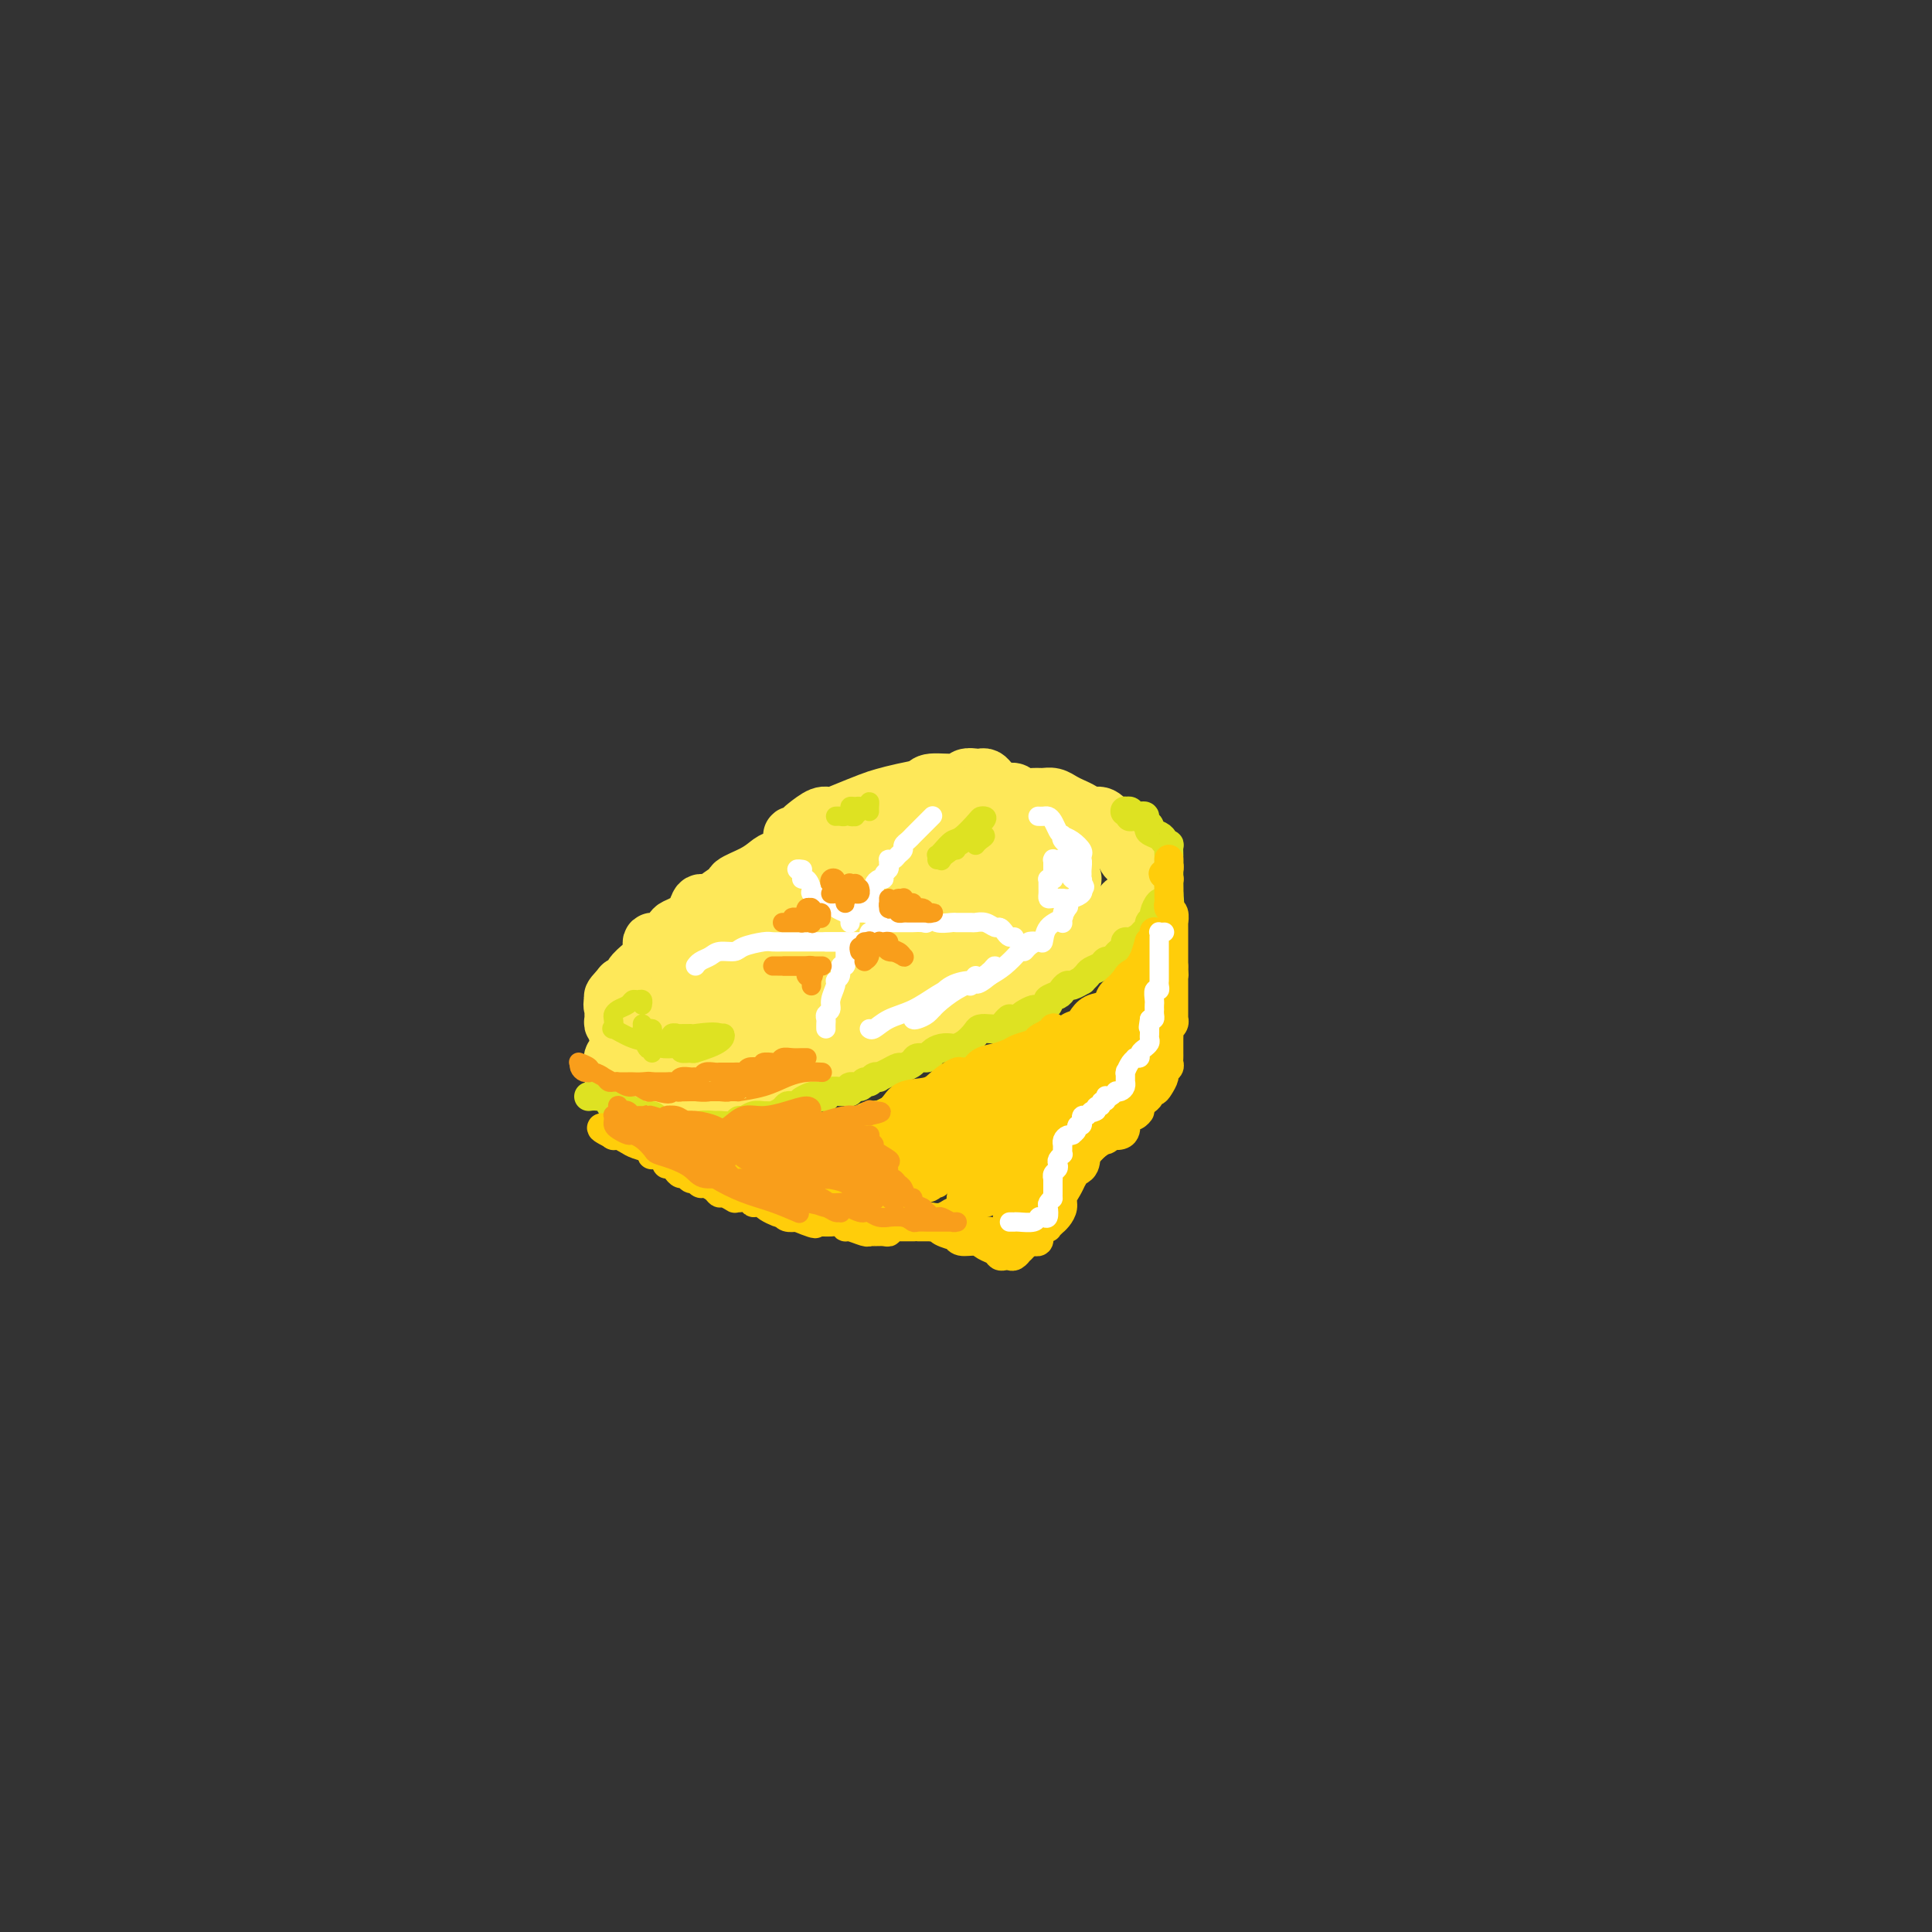 <svg viewBox='0 0 400 400' version='1.1' xmlns='http://www.w3.org/2000/svg' xmlns:xlink='http://www.w3.org/1999/xlink'><rect x="0" y="0" width="400" height="400" fill="#333333" stroke="none"/><g fill='none' stroke='rgb(254,232,89)' stroke-width='12' stroke-linecap='round' stroke-linejoin='round'><path d='M165,175c-0.003,-0.033 -0.005,-0.065 0,0c0.005,0.065 0.018,0.229 0,0c-0.018,-0.229 -0.068,-0.849 0,-1c0.068,-0.151 0.254,0.168 0,0c-0.254,-0.168 -0.948,-0.823 -1,-1c-0.052,-0.177 0.538,0.125 1,0c0.462,-0.125 0.796,-0.676 1,-1c0.204,-0.324 0.278,-0.419 1,-1c0.722,-0.581 2.093,-1.647 3,-2c0.907,-0.353 1.350,0.008 2,0c0.650,-0.008 1.505,-0.383 3,-1c1.495,-0.617 3.629,-1.476 5,-2c1.371,-0.524 1.978,-0.714 3,-1c1.022,-0.286 2.458,-0.669 4,-1c1.542,-0.331 3.191,-0.611 4,-1c0.809,-0.389 0.780,-0.889 2,-1c1.220,-0.111 3.689,0.166 5,0c1.311,-0.166 1.464,-0.774 2,-1c0.536,-0.226 1.454,-0.071 2,0c0.546,0.071 0.721,0.058 1,0c0.279,-0.058 0.662,-0.160 1,0c0.338,0.160 0.629,0.581 1,1c0.371,0.419 0.820,0.834 1,1c0.180,0.166 0.090,0.083 0,0'/><path d='M194,165c-0.173,-0.000 -0.346,-0.000 0,0c0.346,0.000 1.210,0.001 2,0c0.790,-0.001 1.505,-0.004 2,0c0.495,0.004 0.769,0.015 1,0c0.231,-0.015 0.417,-0.056 1,0c0.583,0.056 1.561,0.210 2,0c0.439,-0.210 0.339,-0.785 1,-1c0.661,-0.215 2.082,-0.072 3,0c0.918,0.072 1.334,0.072 2,0c0.666,-0.072 1.582,-0.216 2,0c0.418,0.216 0.339,0.793 1,1c0.661,0.207 2.064,0.044 3,0c0.936,-0.044 1.405,0.029 2,0c0.595,-0.029 1.314,-0.161 2,0c0.686,0.161 1.338,0.616 2,1c0.662,0.384 1.333,0.698 2,1c0.667,0.302 1.329,0.590 2,1c0.671,0.410 1.350,0.940 2,1c0.650,0.060 1.271,-0.350 2,0c0.729,0.350 1.568,1.459 2,2c0.432,0.541 0.458,0.513 1,1c0.542,0.487 1.599,1.489 2,2c0.401,0.511 0.145,0.531 0,1c-0.145,0.469 -0.179,1.386 0,2c0.179,0.614 0.569,0.924 1,1c0.431,0.076 0.901,-0.082 1,0c0.099,0.082 -0.172,0.403 0,1c0.172,0.597 0.788,1.469 1,2c0.212,0.531 0.018,0.720 0,1c-0.018,0.280 0.138,0.651 0,1c-0.138,0.349 -0.569,0.674 -1,1'/><path d='M235,184c-0.127,2.230 -1.444,2.806 -2,3c-0.556,0.194 -0.352,0.006 0,0c0.352,-0.006 0.852,0.171 0,1c-0.852,0.829 -3.056,2.311 -4,3c-0.944,0.689 -0.629,0.584 -1,1c-0.371,0.416 -1.428,1.353 -2,2c-0.572,0.647 -0.660,1.003 -1,1c-0.340,-0.003 -0.932,-0.365 -2,0c-1.068,0.365 -2.612,1.459 -3,2c-0.388,0.541 0.379,0.531 0,1c-0.379,0.469 -1.904,1.416 -3,2c-1.096,0.584 -1.763,0.805 -2,1c-0.237,0.195 -0.044,0.366 -1,1c-0.956,0.634 -3.061,1.733 -4,2c-0.939,0.267 -0.713,-0.298 -1,0c-0.287,0.298 -1.086,1.460 -2,2c-0.914,0.540 -1.943,0.459 -3,1c-1.057,0.541 -2.142,1.703 -3,2c-0.858,0.297 -1.487,-0.272 -2,0c-0.513,0.272 -0.909,1.386 -2,2c-1.091,0.614 -2.877,0.728 -4,1c-1.123,0.272 -1.581,0.703 -2,1c-0.419,0.297 -0.798,0.461 -2,1c-1.202,0.539 -3.228,1.454 -4,2c-0.772,0.546 -0.290,0.724 -1,1c-0.710,0.276 -2.613,0.651 -4,1c-1.387,0.349 -2.258,0.671 -3,1c-0.742,0.329 -1.354,0.666 -2,1c-0.646,0.334 -1.328,0.667 -2,1c-0.672,0.333 -1.336,0.667 -2,1'/><path d='M171,222c-7.274,3.046 -3.960,0.662 -3,0c0.960,-0.662 -0.435,0.397 -2,1c-1.565,0.603 -3.301,0.750 -4,1c-0.699,0.250 -0.363,0.602 -1,1c-0.637,0.398 -2.249,0.843 -3,1c-0.751,0.157 -0.643,0.028 -1,0c-0.357,-0.028 -1.179,0.045 -2,0c-0.821,-0.045 -1.642,-0.208 -2,0c-0.358,0.208 -0.253,0.788 -1,1c-0.747,0.212 -2.344,0.057 -3,0c-0.656,-0.057 -0.369,-0.015 -1,0c-0.631,0.015 -2.180,0.004 -3,0c-0.820,-0.004 -0.910,-0.001 -1,0c-0.090,0.001 -0.180,0.001 -1,0c-0.820,-0.001 -2.369,-0.004 -3,0c-0.631,0.004 -0.344,0.016 -1,0c-0.656,-0.016 -2.255,-0.060 -3,0c-0.745,0.060 -0.637,0.223 -1,0c-0.363,-0.223 -1.197,-0.833 -2,-1c-0.803,-0.167 -1.574,0.110 -2,0c-0.426,-0.110 -0.507,-0.605 -1,-1c-0.493,-0.395 -1.400,-0.688 -2,-1c-0.600,-0.312 -0.894,-0.642 -1,-1c-0.106,-0.358 -0.024,-0.744 0,-1c0.024,-0.256 -0.008,-0.383 0,-1c0.008,-0.617 0.058,-1.723 0,-2c-0.058,-0.277 -0.223,0.274 0,0c0.223,-0.274 0.833,-1.372 1,-2c0.167,-0.628 -0.109,-0.784 0,-1c0.109,-0.216 0.603,-0.490 1,-1c0.397,-0.510 0.699,-1.255 1,-2'/><path d='M130,213c0.638,-1.743 0.732,-1.101 1,-1c0.268,0.101 0.711,-0.340 1,-1c0.289,-0.660 0.424,-1.539 1,-2c0.576,-0.461 1.592,-0.505 2,-1c0.408,-0.495 0.208,-1.441 0,-2c-0.208,-0.559 -0.425,-0.731 0,-1c0.425,-0.269 1.492,-0.636 2,-1c0.508,-0.364 0.456,-0.726 1,-1c0.544,-0.274 1.684,-0.458 2,-1c0.316,-0.542 -0.193,-1.440 0,-2c0.193,-0.560 1.088,-0.783 2,-1c0.912,-0.217 1.840,-0.429 2,-1c0.160,-0.571 -0.448,-1.501 0,-2c0.448,-0.499 1.951,-0.568 3,-1c1.049,-0.432 1.645,-1.229 2,-2c0.355,-0.771 0.469,-1.516 1,-2c0.531,-0.484 1.480,-0.706 2,-1c0.520,-0.294 0.611,-0.659 1,-1c0.389,-0.341 1.077,-0.659 2,-1c0.923,-0.341 2.082,-0.706 3,-1c0.918,-0.294 1.597,-0.516 2,-1c0.403,-0.484 0.531,-1.230 1,-2c0.469,-0.770 1.281,-1.565 2,-2c0.719,-0.435 1.347,-0.512 2,-1c0.653,-0.488 1.331,-1.388 2,-2c0.669,-0.612 1.328,-0.938 2,-1c0.672,-0.062 1.355,0.138 2,0c0.645,-0.138 1.251,-0.614 2,-1c0.749,-0.386 1.643,-0.682 2,-1c0.357,-0.318 0.179,-0.659 0,-1'/><path d='M175,175c5.641,-4.090 2.244,-1.815 1,-1c-1.244,0.815 -0.335,0.170 0,0c0.335,-0.170 0.095,0.135 0,0c-0.095,-0.135 -0.046,-0.709 0,-1c0.046,-0.291 0.088,-0.300 0,0c-0.088,0.300 -0.305,0.907 -1,1c-0.695,0.093 -1.867,-0.330 -3,0c-1.133,0.330 -2.229,1.411 -3,2c-0.771,0.589 -1.219,0.685 -2,1c-0.781,0.315 -1.895,0.847 -3,1c-1.105,0.153 -2.200,-0.075 -3,0c-0.800,0.075 -1.305,0.453 -2,1c-0.695,0.547 -1.579,1.265 -3,2c-1.421,0.735 -3.379,1.488 -4,2c-0.621,0.512 0.094,0.784 0,1c-0.094,0.216 -0.998,0.376 -2,1c-1.002,0.624 -2.104,1.712 -3,2c-0.896,0.288 -1.587,-0.222 -2,0c-0.413,0.222 -0.547,1.178 -1,2c-0.453,0.822 -1.225,1.511 -2,2c-0.775,0.489 -1.552,0.778 -2,1c-0.448,0.222 -0.568,0.378 -1,1c-0.432,0.622 -1.175,1.710 -2,2c-0.825,0.290 -1.732,-0.217 -2,0c-0.268,0.217 0.102,1.157 0,2c-0.102,0.843 -0.676,1.589 -1,2c-0.324,0.411 -0.399,0.489 -1,1c-0.601,0.511 -1.728,1.457 -2,2c-0.272,0.543 0.311,0.685 0,1c-0.311,0.315 -1.518,0.804 -2,1c-0.482,0.196 -0.241,0.098 0,0'/><path d='M129,204c-3.724,3.676 -1.533,2.365 -1,2c0.533,-0.365 -0.590,0.217 -1,1c-0.410,0.783 -0.107,1.768 0,2c0.107,0.232 0.016,-0.290 0,0c-0.016,0.290 0.041,1.391 0,2c-0.041,0.609 -0.181,0.727 0,1c0.181,0.273 0.682,0.703 1,1c0.318,0.297 0.452,0.462 1,1c0.548,0.538 1.510,1.451 2,2c0.490,0.549 0.508,0.735 1,1c0.492,0.265 1.456,0.608 2,1c0.544,0.392 0.667,0.834 1,1c0.333,0.166 0.878,0.057 2,0c1.122,-0.057 2.823,-0.060 4,0c1.177,0.060 1.832,0.184 3,0c1.168,-0.184 2.850,-0.676 4,-1c1.150,-0.324 1.767,-0.481 3,-1c1.233,-0.519 3.083,-1.401 4,-2c0.917,-0.599 0.900,-0.915 4,-2c3.100,-1.085 9.317,-2.939 14,-5c4.683,-2.061 7.832,-4.327 11,-6c3.168,-1.673 6.356,-2.751 9,-4c2.644,-1.249 4.744,-2.669 6,-3c1.256,-0.331 1.666,0.427 3,0c1.334,-0.427 3.590,-2.038 5,-3c1.410,-0.962 1.974,-1.275 3,-2c1.026,-0.725 2.513,-1.863 4,-3'/><path d='M214,187c11.190,-4.919 4.165,-1.217 2,0c-2.165,1.217 0.530,-0.053 2,-1c1.470,-0.947 1.715,-1.573 2,-2c0.285,-0.427 0.610,-0.655 1,-1c0.390,-0.345 0.846,-0.806 1,-1c0.154,-0.194 0.006,-0.121 0,0c-0.006,0.121 0.131,0.290 0,0c-0.131,-0.290 -0.529,-1.038 -1,-1c-0.471,0.038 -1.013,0.863 -2,1c-0.987,0.137 -2.418,-0.414 -4,0c-1.582,0.414 -3.313,1.792 -6,3c-2.687,1.208 -6.328,2.246 -9,3c-2.672,0.754 -4.376,1.225 -8,3c-3.624,1.775 -9.170,4.853 -13,7c-3.830,2.147 -5.945,3.362 -8,4c-2.055,0.638 -4.051,0.697 -6,2c-1.949,1.303 -3.850,3.849 -5,5c-1.150,1.151 -1.547,0.909 -2,1c-0.453,0.091 -0.960,0.517 -1,1c-0.040,0.483 0.388,1.023 1,1c0.612,-0.023 1.408,-0.607 3,-1c1.592,-0.393 3.979,-0.594 6,-1c2.021,-0.406 3.676,-1.019 6,-2c2.324,-0.981 5.316,-2.332 9,-4c3.684,-1.668 8.059,-3.653 11,-5c2.941,-1.347 4.449,-2.058 7,-4c2.551,-1.942 6.145,-5.117 8,-7c1.855,-1.883 1.971,-2.474 3,-4c1.029,-1.526 2.969,-3.988 4,-5c1.031,-1.012 1.152,-0.575 1,-1c-0.152,-0.425 -0.576,-1.713 -1,-3'/><path d='M215,175c1.999,-3.207 -0.505,-1.225 -3,0c-2.495,1.225 -4.981,1.693 -7,2c-2.019,0.307 -3.570,0.453 -7,2c-3.430,1.547 -8.741,4.495 -12,6c-3.259,1.505 -4.468,1.566 -7,3c-2.532,1.434 -6.386,4.241 -9,6c-2.614,1.759 -3.987,2.470 -6,4c-2.013,1.530 -4.667,3.877 -6,5c-1.333,1.123 -1.345,1.020 -2,2c-0.655,0.980 -1.954,3.041 -2,4c-0.046,0.959 1.160,0.814 2,1c0.840,0.186 1.315,0.702 4,0c2.685,-0.702 7.581,-2.621 11,-4c3.419,-1.379 5.361,-2.218 7,-3c1.639,-0.782 2.974,-1.507 6,-3c3.026,-1.493 7.742,-3.753 11,-6c3.258,-2.247 5.057,-4.479 7,-6c1.943,-1.521 4.029,-2.331 6,-4c1.971,-1.669 3.828,-4.198 5,-6c1.172,-1.802 1.660,-2.876 2,-4c0.340,-1.124 0.533,-2.297 0,-3c-0.533,-0.703 -1.794,-0.937 -3,-1c-1.206,-0.063 -2.359,0.046 -5,1c-2.641,0.954 -6.770,2.752 -10,4c-3.230,1.248 -5.561,1.944 -8,3c-2.439,1.056 -4.985,2.471 -9,4c-4.015,1.529 -9.498,3.172 -13,5c-3.502,1.828 -5.021,3.840 -7,5c-1.979,1.160 -4.417,1.466 -7,3c-2.583,1.534 -5.309,4.295 -7,6c-1.691,1.705 -2.345,2.352 -3,3'/><path d='M143,204c-4.366,3.717 -3.281,4.509 -3,5c0.281,0.491 -0.241,0.680 0,1c0.241,0.320 1.246,0.772 2,1c0.754,0.228 1.258,0.234 3,0c1.742,-0.234 4.724,-0.708 7,-2c2.276,-1.292 3.848,-3.403 7,-5c3.152,-1.597 7.884,-2.681 11,-4c3.116,-1.319 4.617,-2.874 7,-5c2.383,-2.126 5.649,-4.822 8,-6c2.351,-1.178 3.787,-0.836 5,-2c1.213,-1.164 2.204,-3.833 3,-5c0.796,-1.167 1.396,-0.831 0,-1c-1.396,-0.169 -4.789,-0.842 -6,-1c-1.211,-0.158 -0.239,0.200 -2,1c-1.761,0.800 -6.256,2.040 -9,3c-2.744,0.960 -3.736,1.638 -6,3c-2.264,1.362 -5.799,3.408 -9,5c-3.201,1.592 -6.067,2.729 -8,4c-1.933,1.271 -2.933,2.678 -4,4c-1.067,1.322 -2.203,2.561 -3,3c-0.797,0.439 -1.257,0.077 -1,0c0.257,-0.077 1.230,0.129 2,0c0.770,-0.129 1.338,-0.593 2,-1c0.662,-0.407 1.420,-0.756 3,-2c1.580,-1.244 3.984,-3.382 6,-5c2.016,-1.618 3.646,-2.717 5,-4c1.354,-1.283 2.432,-2.750 4,-4c1.568,-1.250 3.627,-2.284 5,-3c1.373,-0.716 2.062,-1.116 3,-2c0.938,-0.884 2.125,-2.253 3,-3c0.875,-0.747 1.437,-0.874 2,-1'/><path d='M180,178c6.225,-4.046 4.788,-1.663 4,-1c-0.788,0.663 -0.928,-0.396 0,-1c0.928,-0.604 2.924,-0.753 4,-1c1.076,-0.247 1.232,-0.591 2,-1c0.768,-0.409 2.149,-0.884 3,-1c0.851,-0.116 1.171,0.127 2,0c0.829,-0.127 2.165,-0.622 3,-1c0.835,-0.378 1.169,-0.637 2,-1c0.831,-0.363 2.158,-0.829 3,-1c0.842,-0.171 1.198,-0.047 2,0c0.802,0.047 2.050,0.017 3,0c0.950,-0.017 1.602,-0.019 2,0c0.398,0.019 0.541,0.060 1,0c0.459,-0.060 1.235,-0.222 2,0c0.765,0.222 1.519,0.829 2,1c0.481,0.171 0.688,-0.094 1,0c0.312,0.094 0.729,0.546 1,1c0.271,0.454 0.397,0.908 1,1c0.603,0.092 1.682,-0.179 2,0c0.318,0.179 -0.125,0.808 0,1c0.125,0.192 0.819,-0.055 1,0c0.181,0.055 -0.150,0.410 0,1c0.150,0.590 0.782,1.414 1,2c0.218,0.586 0.021,0.934 0,1c-0.021,0.066 0.135,-0.151 0,0c-0.135,0.151 -0.561,0.670 -1,1c-0.439,0.330 -0.891,0.473 -1,1c-0.109,0.527 0.125,1.440 0,2c-0.125,0.560 -0.611,0.766 -1,1c-0.389,0.234 -0.683,0.495 -1,1c-0.317,0.505 -0.659,1.252 -1,2'/><path d='M217,186c-0.812,2.049 -0.841,1.172 -1,1c-0.159,-0.172 -0.448,0.362 -1,1c-0.552,0.638 -1.367,1.381 -2,2c-0.633,0.619 -1.083,1.114 -2,2c-0.917,0.886 -2.301,2.165 -4,3c-1.699,0.835 -3.715,1.227 -5,2c-1.285,0.773 -1.841,1.925 -3,3c-1.159,1.075 -2.920,2.071 -5,3c-2.080,0.929 -4.477,1.790 -7,3c-2.523,1.210 -5.171,2.768 -7,4c-1.829,1.232 -2.839,2.140 -4,3c-1.161,0.860 -2.475,1.674 -3,2c-0.525,0.326 -0.263,0.163 0,0'/></g>
<g fill='none' stroke='rgb(222,226,34)' stroke-width='6' stroke-linecap='round' stroke-linejoin='round'><path d='M234,169c-0.030,-0.030 -0.060,-0.061 0,0c0.060,0.061 0.211,0.213 0,0c-0.211,-0.213 -0.785,-0.790 -1,-1c-0.215,-0.210 -0.071,-0.052 0,0c0.071,0.052 0.071,-0.000 0,0c-0.071,0.000 -0.212,0.053 0,0c0.212,-0.053 0.777,-0.210 1,0c0.223,0.210 0.102,0.788 0,1c-0.102,0.212 -0.186,0.060 0,0c0.186,-0.060 0.643,-0.027 1,0c0.357,0.027 0.616,0.049 1,0c0.384,-0.049 0.894,-0.168 1,0c0.106,0.168 -0.193,0.622 0,1c0.193,0.378 0.879,0.680 1,1c0.121,0.320 -0.321,0.658 0,1c0.321,0.342 1.407,0.688 2,1c0.593,0.312 0.695,0.590 1,1c0.305,0.410 0.814,0.951 1,1c0.186,0.049 0.050,-0.394 0,0c-0.050,0.394 -0.013,1.625 0,2c0.013,0.375 0.004,-0.107 0,0c-0.004,0.107 -0.001,0.802 0,1c0.001,0.198 0.000,-0.101 0,0c-0.000,0.101 -0.000,0.601 0,1c0.000,0.399 0.000,0.698 0,1c-0.000,0.302 -0.000,0.606 0,1c0.000,0.394 0.000,0.879 0,1c-0.000,0.121 -0.000,-0.122 0,0c0.000,0.122 0.000,0.610 0,1c-0.000,0.390 -0.000,0.683 0,1c0.000,0.317 0.000,0.659 0,1'/><path d='M242,185c0.204,2.147 0.213,2.014 0,2c-0.213,-0.014 -0.650,0.090 -1,0c-0.350,-0.090 -0.615,-0.375 -1,0c-0.385,0.375 -0.891,1.410 -1,2c-0.109,0.590 0.179,0.735 0,1c-0.179,0.265 -0.825,0.649 -1,1c-0.175,0.351 0.121,0.668 0,1c-0.121,0.332 -0.659,0.680 -1,1c-0.341,0.320 -0.487,0.610 -1,1c-0.513,0.390 -1.394,0.878 -2,1c-0.606,0.122 -0.936,-0.121 -1,0c-0.064,0.121 0.137,0.606 0,1c-0.137,0.394 -0.613,0.697 -1,1c-0.387,0.303 -0.685,0.606 -1,1c-0.315,0.394 -0.647,0.879 -1,1c-0.353,0.121 -0.726,-0.121 -1,0c-0.274,0.121 -0.450,0.606 -1,1c-0.550,0.394 -1.475,0.698 -2,1c-0.525,0.302 -0.651,0.602 -1,1c-0.349,0.398 -0.920,0.894 -1,1c-0.080,0.106 0.331,-0.179 0,0c-0.331,0.179 -1.403,0.822 -2,1c-0.597,0.178 -0.718,-0.107 -1,0c-0.282,0.107 -0.723,0.607 -1,1c-0.277,0.393 -0.388,0.679 -1,1c-0.612,0.321 -1.726,0.677 -2,1c-0.274,0.323 0.291,0.611 0,1c-0.291,0.389 -1.439,0.877 -2,1c-0.561,0.123 -0.536,-0.121 -1,0c-0.464,0.121 -1.418,0.606 -2,1c-0.582,0.394 -0.791,0.697 -1,1'/><path d='M211,211c-3.341,1.812 -2.195,0.341 -2,0c0.195,-0.341 -0.563,0.446 -1,1c-0.437,0.554 -0.554,0.873 -1,1c-0.446,0.127 -1.223,0.062 -2,0c-0.777,-0.062 -1.555,-0.122 -2,0c-0.445,0.122 -0.556,0.424 -1,1c-0.444,0.576 -1.222,1.425 -2,2c-0.778,0.575 -1.555,0.876 -2,1c-0.445,0.124 -0.557,0.071 -1,0c-0.443,-0.071 -1.217,-0.160 -2,0c-0.783,0.160 -1.576,0.569 -2,1c-0.424,0.431 -0.480,0.885 -1,1c-0.520,0.115 -1.504,-0.110 -2,0c-0.496,0.110 -0.505,0.555 -1,1c-0.495,0.445 -1.477,0.890 -2,1c-0.523,0.110 -0.588,-0.115 -1,0c-0.412,0.115 -1.171,0.571 -2,1c-0.829,0.429 -1.728,0.832 -2,1c-0.272,0.168 0.083,0.102 0,0c-0.083,-0.102 -0.604,-0.238 -1,0c-0.396,0.238 -0.665,0.852 -1,1c-0.335,0.148 -0.734,-0.171 -1,0c-0.266,0.171 -0.399,0.831 -1,1c-0.601,0.169 -1.670,-0.152 -2,0c-0.330,0.152 0.079,0.776 0,1c-0.079,0.224 -0.647,0.046 -1,0c-0.353,-0.046 -0.489,0.040 -1,0c-0.511,-0.040 -1.395,-0.207 -2,0c-0.605,0.207 -0.932,0.786 -1,1c-0.068,0.214 0.123,0.061 0,0c-0.123,-0.061 -0.562,-0.031 -1,0'/><path d='M170,227c-6.810,2.410 -3.334,0.436 -2,0c1.334,-0.436 0.526,0.667 0,1c-0.526,0.333 -0.770,-0.104 -1,0c-0.230,0.104 -0.447,0.750 -1,1c-0.553,0.250 -1.444,0.105 -2,0c-0.556,-0.105 -0.778,-0.172 -1,0c-0.222,0.172 -0.443,0.581 -1,1c-0.557,0.419 -1.448,0.848 -2,1c-0.552,0.152 -0.764,0.026 -1,0c-0.236,-0.026 -0.495,0.050 -1,0c-0.505,-0.050 -1.257,-0.224 -2,0c-0.743,0.224 -1.478,0.845 -2,1c-0.522,0.155 -0.830,-0.156 -1,0c-0.170,0.156 -0.203,0.778 -1,1c-0.797,0.222 -2.358,0.046 -3,0c-0.642,-0.046 -0.367,0.040 -1,0c-0.633,-0.040 -2.176,-0.207 -3,0c-0.824,0.207 -0.928,0.789 -1,1c-0.072,0.211 -0.111,0.053 0,0c0.111,-0.053 0.373,0.001 0,0c-0.373,-0.001 -1.381,-0.055 -2,0c-0.619,0.055 -0.847,0.221 -1,0c-0.153,-0.221 -0.229,-0.829 -1,-1c-0.771,-0.171 -2.238,0.094 -3,0c-0.762,-0.094 -0.819,-0.546 -1,-1c-0.181,-0.454 -0.485,-0.909 -1,-1c-0.515,-0.091 -1.241,0.182 -2,0c-0.759,-0.182 -1.550,-0.818 -2,-1c-0.450,-0.182 -0.557,0.091 -1,0c-0.443,-0.091 -1.221,-0.545 -2,-1'/><path d='M128,229c-2.432,-0.729 -1.513,-0.052 -1,0c0.513,0.052 0.621,-0.522 0,-1c-0.621,-0.478 -1.971,-0.860 -3,-1c-1.029,-0.140 -1.739,-0.038 -2,0c-0.261,0.038 -0.075,0.011 0,0c0.075,-0.011 0.037,-0.005 0,0'/></g>
<g fill='none' stroke='rgb(255,205,10)' stroke-width='6' stroke-linecap='round' stroke-linejoin='round'><path d='M242,179c-0.000,0.008 -0.000,0.016 0,0c0.000,-0.016 0.000,-0.057 0,0c-0.000,0.057 -0.000,0.210 0,0c0.000,-0.210 0.000,-0.784 0,-1c-0.000,-0.216 -0.000,-0.073 0,0c0.000,0.073 0.001,0.075 0,0c-0.001,-0.075 -0.004,-0.226 0,0c0.004,0.226 0.014,0.830 0,1c-0.014,0.170 -0.053,-0.094 0,0c0.053,0.094 0.196,0.545 0,1c-0.196,0.455 -0.732,0.913 -1,1c-0.268,0.087 -0.268,-0.198 0,0c0.268,0.198 0.804,0.879 1,1c0.196,0.121 0.052,-0.317 0,0c-0.052,0.317 -0.014,1.391 0,2c0.014,0.609 0.003,0.755 0,1c-0.003,0.245 0.003,0.589 0,1c-0.003,0.411 -0.015,0.889 0,1c0.015,0.111 0.057,-0.144 0,0c-0.057,0.144 -0.211,0.686 0,1c0.211,0.314 0.789,0.398 1,1c0.211,0.602 0.057,1.720 0,2c-0.057,0.280 -0.015,-0.279 0,0c0.015,0.279 0.004,1.397 0,2c-0.004,0.603 -0.001,0.690 0,1c0.001,0.310 0.000,0.842 0,1c-0.000,0.158 -0.000,-0.060 0,0c0.000,0.060 0.000,0.398 0,1c-0.000,0.602 -0.000,1.470 0,2c0.000,0.530 0.000,0.723 0,1c-0.000,0.277 -0.000,0.639 0,1'/><path d='M243,200c0.155,3.432 0.041,1.511 0,1c-0.041,-0.511 -0.011,0.387 0,1c0.011,0.613 0.003,0.942 0,1c-0.003,0.058 -0.001,-0.154 0,0c0.001,0.154 0.000,0.672 0,1c-0.000,0.328 -0.000,0.464 0,1c0.000,0.536 0.000,1.472 0,2c-0.000,0.528 -0.000,0.649 0,1c0.000,0.351 0.001,0.934 0,1c-0.001,0.066 -0.004,-0.384 0,0c0.004,0.384 0.015,1.604 0,2c-0.015,0.396 -0.057,-0.031 0,0c0.057,0.031 0.211,0.519 0,1c-0.211,0.481 -0.789,0.956 -1,1c-0.211,0.044 -0.057,-0.343 0,0c0.057,0.343 0.015,1.415 0,2c-0.015,0.585 -0.004,0.681 0,1c0.004,0.319 0.001,0.859 0,1c-0.001,0.141 0.001,-0.117 0,0c-0.001,0.117 -0.004,0.609 0,1c0.004,0.391 0.016,0.681 0,1c-0.016,0.319 -0.060,0.666 0,1c0.060,0.334 0.224,0.654 0,1c-0.224,0.346 -0.834,0.719 -1,1c-0.166,0.281 0.114,0.471 0,1c-0.114,0.529 -0.622,1.399 -1,2c-0.378,0.601 -0.626,0.935 -1,1c-0.374,0.065 -0.873,-0.137 -1,0c-0.127,0.137 0.120,0.614 0,1c-0.120,0.386 -0.606,0.682 -1,1c-0.394,0.318 -0.697,0.659 -1,1'/><path d='M236,229c-0.879,1.400 -0.078,0.900 0,1c0.078,0.100 -0.567,0.800 -1,1c-0.433,0.200 -0.654,-0.100 -1,0c-0.346,0.100 -0.819,0.602 -1,1c-0.181,0.398 -0.072,0.694 0,1c0.072,0.306 0.107,0.622 0,1c-0.107,0.378 -0.358,0.818 -1,1c-0.642,0.182 -1.677,0.104 -2,0c-0.323,-0.104 0.065,-0.236 0,0c-0.065,0.236 -0.582,0.838 -1,1c-0.418,0.162 -0.737,-0.116 -1,0c-0.263,0.116 -0.470,0.627 -1,1c-0.530,0.373 -1.383,0.610 -2,1c-0.617,0.390 -0.999,0.935 -1,1c-0.001,0.065 0.379,-0.351 0,0c-0.379,0.351 -1.516,1.467 -2,2c-0.484,0.533 -0.315,0.482 -1,1c-0.685,0.518 -2.224,1.606 -3,2c-0.776,0.394 -0.789,0.096 -1,0c-0.211,-0.096 -0.619,0.012 -1,0c-0.381,-0.012 -0.735,-0.144 -1,0c-0.265,0.144 -0.442,0.565 -1,1c-0.558,0.435 -1.497,0.886 -2,1c-0.503,0.114 -0.571,-0.109 -1,0c-0.429,0.109 -1.218,0.550 -2,1c-0.782,0.450 -1.558,0.908 -2,1c-0.442,0.092 -0.552,-0.181 -1,0c-0.448,0.181 -1.236,0.818 -2,1c-0.764,0.182 -1.504,-0.091 -2,0c-0.496,0.091 -0.748,0.545 -1,1'/><path d='M201,250c-2.745,1.150 -1.107,1.026 -1,1c0.107,-0.026 -1.316,0.046 -2,0c-0.684,-0.046 -0.630,-0.208 -1,0c-0.370,0.208 -1.163,0.788 -2,1c-0.837,0.212 -1.716,0.057 -2,0c-0.284,-0.057 0.027,-0.015 0,0c-0.027,0.015 -0.391,0.004 -1,0c-0.609,-0.004 -1.463,-0.001 -2,0c-0.537,0.001 -0.756,0.000 -1,0c-0.244,-0.000 -0.514,-0.000 -1,0c-0.486,0.000 -1.190,0.000 -2,0c-0.810,-0.000 -1.727,-0.000 -2,0c-0.273,0.000 0.098,0.000 0,0c-0.098,-0.000 -0.665,-0.000 -1,0c-0.335,0.000 -0.439,0.000 -1,0c-0.561,-0.000 -1.578,0.000 -2,0c-0.422,-0.000 -0.248,-0.000 -1,0c-0.752,0.000 -2.429,0.000 -3,0c-0.571,-0.000 -0.036,-0.000 0,0c0.036,0.000 -0.428,0.000 -1,0c-0.572,-0.000 -1.251,-0.000 -2,0c-0.749,0.000 -1.567,0.001 -2,0c-0.433,-0.001 -0.482,-0.004 -1,0c-0.518,0.004 -1.505,0.015 -2,0c-0.495,-0.015 -0.499,-0.056 -1,0c-0.501,0.056 -1.500,0.208 -2,0c-0.500,-0.208 -0.501,-0.777 -1,-1c-0.499,-0.223 -1.494,-0.101 -2,0c-0.506,0.101 -0.521,0.181 -1,0c-0.479,-0.181 -1.423,-0.623 -2,-1c-0.577,-0.377 -0.789,-0.688 -1,-1'/><path d='M158,249c-1.812,-0.403 -1.843,0.089 -2,0c-0.157,-0.089 -0.441,-0.760 -1,-1c-0.559,-0.240 -1.393,-0.050 -2,0c-0.607,0.050 -0.988,-0.042 -1,0c-0.012,0.042 0.344,0.217 0,0c-0.344,-0.217 -1.387,-0.828 -2,-1c-0.613,-0.172 -0.795,0.094 -1,0c-0.205,-0.094 -0.433,-0.547 -1,-1c-0.567,-0.453 -1.472,-0.906 -2,-1c-0.528,-0.094 -0.680,0.172 -1,0c-0.320,-0.172 -0.807,-0.782 -1,-1c-0.193,-0.218 -0.093,-0.044 0,0c0.093,0.044 0.180,-0.044 0,0c-0.180,0.044 -0.625,0.218 -1,0c-0.375,-0.218 -0.679,-0.828 -1,-1c-0.321,-0.172 -0.659,0.095 -1,0c-0.341,-0.095 -0.686,-0.551 -1,-1c-0.314,-0.449 -0.595,-0.891 -1,-1c-0.405,-0.109 -0.932,0.115 -1,0c-0.068,-0.115 0.322,-0.570 0,-1c-0.322,-0.430 -1.356,-0.836 -2,-1c-0.644,-0.164 -0.897,-0.086 -1,0c-0.103,0.086 -0.056,0.182 0,0c0.056,-0.182 0.122,-0.641 0,-1c-0.122,-0.359 -0.430,-0.618 -1,-1c-0.570,-0.382 -1.400,-0.887 -2,-1c-0.600,-0.113 -0.970,0.166 -1,0c-0.030,-0.166 0.281,-0.776 0,-1c-0.281,-0.224 -1.152,-0.060 -2,0c-0.848,0.060 -1.671,0.017 -2,0c-0.329,-0.017 -0.165,-0.009 0,0'/><path d='M127,235c-4.812,-2.392 -1.342,-1.373 0,-1c1.342,0.373 0.555,0.099 0,0c-0.555,-0.099 -0.877,-0.023 -1,0c-0.123,0.023 -0.048,-0.008 0,0c0.048,0.008 0.067,0.054 0,0c-0.067,-0.054 -0.222,-0.208 0,0c0.222,0.208 0.821,0.777 1,1c0.179,0.223 -0.060,0.101 0,0c0.060,-0.101 0.421,-0.182 1,0c0.579,0.182 1.377,0.626 2,1c0.623,0.374 1.072,0.677 2,1c0.928,0.323 2.337,0.668 3,1c0.663,0.332 0.581,0.653 1,1c0.419,0.347 1.338,0.720 2,1c0.662,0.280 1.065,0.466 2,1c0.935,0.534 2.401,1.414 3,2c0.599,0.586 0.331,0.878 1,1c0.669,0.122 2.273,0.075 3,0c0.727,-0.075 0.575,-0.179 1,0c0.425,0.179 1.427,0.640 2,1c0.573,0.360 0.716,0.617 1,1c0.284,0.383 0.709,0.890 1,1c0.291,0.110 0.449,-0.177 1,0c0.551,0.177 1.495,0.817 2,1c0.505,0.183 0.569,-0.092 1,0c0.431,0.092 1.228,0.550 2,1c0.772,0.450 1.519,0.891 2,1c0.481,0.109 0.696,-0.115 1,0c0.304,0.115 0.697,0.569 1,1c0.303,0.431 0.515,0.837 1,1c0.485,0.163 1.242,0.081 2,0'/><path d='M165,252c6.362,2.646 3.265,0.762 2,0c-1.265,-0.762 -0.700,-0.401 0,0c0.700,0.401 1.536,0.844 2,1c0.464,0.156 0.556,0.027 1,0c0.444,-0.027 1.240,0.049 2,0c0.760,-0.049 1.485,-0.223 2,0c0.515,0.223 0.819,0.845 1,1c0.181,0.155 0.237,-0.155 1,0c0.763,0.155 2.233,0.775 3,1c0.767,0.225 0.832,0.057 1,0c0.168,-0.057 0.441,-0.001 1,0c0.559,0.001 1.404,-0.052 2,0c0.596,0.052 0.942,0.210 1,0c0.058,-0.210 -0.171,-0.788 0,-1c0.171,-0.212 0.742,-0.057 1,0c0.258,0.057 0.202,0.015 1,0c0.798,-0.015 2.451,-0.004 3,0c0.549,0.004 -0.007,0.001 0,0c0.007,-0.001 0.576,-0.000 1,0c0.424,0.000 0.701,0.000 1,0c0.299,-0.000 0.619,-0.000 1,0c0.381,0.000 0.822,0.000 1,0c0.178,-0.000 0.093,-0.000 0,0c-0.093,0.000 -0.194,0.000 0,0c0.194,-0.000 0.682,-0.000 1,0c0.318,0.000 0.466,0.000 1,0c0.534,-0.000 1.452,-0.000 2,0c0.548,0.000 0.724,0.000 1,0c0.276,-0.000 0.650,-0.000 1,0c0.350,0.000 0.675,0.000 1,0'/><path d='M200,254c5.577,0.536 2.019,0.876 1,1c-1.019,0.124 0.500,0.032 1,0c0.500,-0.032 -0.020,-0.005 0,0c0.020,0.005 0.579,-0.012 1,0c0.421,0.012 0.705,0.055 1,0c0.295,-0.055 0.600,-0.207 1,0c0.400,0.207 0.895,0.773 1,1c0.105,0.227 -0.178,0.113 0,0c0.178,-0.113 0.818,-0.227 1,0c0.182,0.227 -0.096,0.793 0,1c0.096,0.207 0.564,0.056 1,0c0.436,-0.056 0.839,-0.015 1,0c0.161,0.015 0.082,0.004 0,0c-0.082,-0.004 -0.165,-0.001 0,0c0.165,0.001 0.579,0.000 1,0c0.421,-0.000 0.849,-0.000 1,0c0.151,0.000 0.026,0.000 0,0c-0.026,-0.000 0.048,-0.000 0,0c-0.048,0.000 -0.219,0.000 0,0c0.219,-0.000 0.828,-0.000 1,0c0.172,0.000 -0.094,0.001 0,0c0.094,-0.001 0.547,-0.004 1,0c0.453,0.004 0.906,0.016 1,0c0.094,-0.016 -0.171,-0.060 0,0c0.171,0.060 0.778,0.222 1,0c0.222,-0.222 0.060,-0.829 0,-1c-0.060,-0.171 -0.016,0.095 0,0c0.016,-0.095 0.004,-0.551 0,-1c-0.004,-0.449 -0.001,-0.890 0,-1c0.001,-0.110 0.000,0.111 0,0c-0.000,-0.111 -0.000,-0.556 0,-1'/><path d='M215,253c-0.001,-0.559 -0.004,0.044 0,0c0.004,-0.044 0.016,-0.734 0,-1c-0.016,-0.266 -0.061,-0.109 0,0c0.061,0.109 0.226,0.169 0,0c-0.226,-0.169 -0.844,-0.567 -1,-1c-0.156,-0.433 0.151,-0.901 0,-1c-0.151,-0.099 -0.759,0.170 -1,0c-0.241,-0.170 -0.116,-0.778 0,-1c0.116,-0.222 0.224,-0.056 0,0c-0.224,0.056 -0.778,0.004 -1,0c-0.222,-0.004 -0.112,0.040 0,0c0.112,-0.040 0.226,-0.166 0,0c-0.226,0.166 -0.793,0.623 -1,1c-0.207,0.377 -0.056,0.676 0,1c0.056,0.324 0.015,0.675 0,1c-0.015,0.325 -0.004,0.624 0,1c0.004,0.376 0.001,0.829 0,1c-0.001,0.171 -0.000,0.061 0,0c0.000,-0.061 0.000,-0.072 0,0c-0.000,0.072 0.000,0.227 0,0c-0.000,-0.227 -0.000,-0.835 0,-1c0.000,-0.165 0.001,0.114 0,0c-0.001,-0.114 -0.004,-0.620 0,-1c0.004,-0.380 0.016,-0.635 0,-1c-0.016,-0.365 -0.061,-0.840 0,-1c0.061,-0.160 0.226,-0.004 0,0c-0.226,0.004 -0.845,-0.142 -1,0c-0.155,0.142 0.154,0.574 0,1c-0.154,0.426 -0.772,0.845 -1,1c-0.228,0.155 -0.065,0.044 0,0c0.065,-0.044 0.033,-0.022 0,0'/><path d='M209,252c-0.819,0.311 -0.367,0.088 0,0c0.367,-0.088 0.650,-0.040 1,0c0.350,0.040 0.769,0.071 1,0c0.231,-0.071 0.274,-0.244 1,-1c0.726,-0.756 2.134,-2.093 3,-3c0.866,-0.907 1.188,-1.383 2,-2c0.812,-0.617 2.113,-1.374 3,-2c0.887,-0.626 1.358,-1.120 2,-2c0.642,-0.880 1.453,-2.145 2,-3c0.547,-0.855 0.830,-1.299 1,-2c0.170,-0.701 0.226,-1.660 0,-2c-0.226,-0.340 -0.736,-0.062 -1,0c-0.264,0.062 -0.283,-0.092 -1,0c-0.717,0.092 -2.132,0.430 -3,1c-0.868,0.570 -1.188,1.371 -2,2c-0.812,0.629 -2.116,1.086 -3,2c-0.884,0.914 -1.349,2.284 -2,3c-0.651,0.716 -1.488,0.778 -2,1c-0.512,0.222 -0.697,0.605 -1,1c-0.303,0.395 -0.723,0.801 -1,1c-0.277,0.199 -0.411,0.189 0,0c0.411,-0.189 1.366,-0.558 2,-1c0.634,-0.442 0.948,-0.957 2,-1c1.052,-0.043 2.843,0.385 4,0c1.157,-0.385 1.682,-1.584 3,-3c1.318,-1.416 3.431,-3.051 5,-4c1.569,-0.949 2.596,-1.213 4,-2c1.404,-0.787 3.186,-2.096 4,-3c0.814,-0.904 0.661,-1.401 1,-2c0.339,-0.599 1.169,-1.299 2,-2'/><path d='M236,228c3.059,-2.696 1.206,-1.436 0,-1c-1.206,0.436 -1.765,0.046 -2,0c-0.235,-0.046 -0.148,0.250 -1,1c-0.852,0.750 -2.645,1.952 -4,3c-1.355,1.048 -2.271,1.940 -4,3c-1.729,1.060 -4.271,2.287 -6,3c-1.729,0.713 -2.645,0.910 -4,2c-1.355,1.090 -3.149,3.072 -4,4c-0.851,0.928 -0.760,0.800 -1,1c-0.240,0.200 -0.811,0.727 -1,1c-0.189,0.273 0.004,0.293 0,0c-0.004,-0.293 -0.205,-0.900 0,-1c0.205,-0.100 0.815,0.308 2,0c1.185,-0.308 2.944,-1.332 4,-2c1.056,-0.668 1.407,-0.980 4,-3c2.593,-2.020 7.427,-5.747 10,-8c2.573,-2.253 2.884,-3.031 4,-4c1.116,-0.969 3.038,-2.129 4,-3c0.962,-0.871 0.964,-1.453 1,-2c0.036,-0.547 0.108,-1.058 0,-1c-0.108,0.058 -0.394,0.683 -1,1c-0.606,0.317 -1.531,0.324 -3,1c-1.469,0.676 -3.483,2.022 -5,3c-1.517,0.978 -2.536,1.589 -4,3c-1.464,1.411 -3.373,3.621 -5,5c-1.627,1.379 -2.972,1.928 -5,3c-2.028,1.072 -4.740,2.669 -6,4c-1.260,1.331 -1.070,2.397 -2,3c-0.930,0.603 -2.980,0.744 -4,1c-1.020,0.256 -1.010,0.628 -1,1'/><path d='M202,246c-5.698,3.903 -1.942,1.162 0,0c1.942,-1.162 2.071,-0.745 3,-1c0.929,-0.255 2.657,-1.184 4,-2c1.343,-0.816 2.302,-1.520 4,-3c1.698,-1.480 4.135,-3.736 6,-5c1.865,-1.264 3.158,-1.537 5,-3c1.842,-1.463 4.234,-4.118 6,-6c1.766,-1.882 2.905,-2.993 4,-4c1.095,-1.007 2.147,-1.911 3,-3c0.853,-1.089 1.507,-2.362 2,-3c0.493,-0.638 0.824,-0.640 1,-1c0.176,-0.360 0.197,-1.077 0,-1c-0.197,0.077 -0.613,0.946 -2,2c-1.387,1.054 -3.747,2.291 -5,3c-1.253,0.709 -1.400,0.891 -4,3c-2.600,2.109 -7.653,6.145 -10,8c-2.347,1.855 -1.987,1.529 -3,2c-1.013,0.471 -3.400,1.739 -5,3c-1.600,1.261 -2.412,2.516 -4,4c-1.588,1.484 -3.952,3.198 -5,4c-1.048,0.802 -0.781,0.690 -1,1c-0.219,0.310 -0.923,1.040 -1,1c-0.077,-0.040 0.472,-0.849 1,-1c0.528,-0.151 1.034,0.358 2,0c0.966,-0.358 2.391,-1.582 4,-3c1.609,-1.418 3.402,-3.028 5,-4c1.598,-0.972 3.000,-1.305 5,-3c2.000,-1.695 4.598,-4.753 7,-7c2.402,-2.247 4.608,-3.682 6,-5c1.392,-1.318 1.969,-2.519 3,-4c1.031,-1.481 2.515,-3.240 4,-5'/><path d='M237,213c3.280,-3.596 1.480,-2.086 1,-2c-0.480,0.086 0.358,-1.252 1,-2c0.642,-0.748 1.087,-0.904 1,-1c-0.087,-0.096 -0.706,-0.131 -1,0c-0.294,0.131 -0.264,0.427 -1,1c-0.736,0.573 -2.238,1.424 -3,2c-0.762,0.576 -0.785,0.877 -2,2c-1.215,1.123 -3.621,3.070 -5,4c-1.379,0.930 -1.731,0.845 -3,2c-1.269,1.155 -3.457,3.551 -5,5c-1.543,1.449 -2.443,1.952 -4,3c-1.557,1.048 -3.772,2.641 -5,4c-1.228,1.359 -1.471,2.485 -2,3c-0.529,0.515 -1.345,0.420 -2,1c-0.655,0.580 -1.148,1.836 -1,2c0.148,0.164 0.936,-0.763 1,-1c0.064,-0.237 -0.597,0.216 0,0c0.597,-0.216 2.452,-1.101 4,-2c1.548,-0.899 2.788,-1.814 4,-3c1.212,-1.186 2.397,-2.645 4,-4c1.603,-1.355 3.623,-2.606 5,-4c1.377,-1.394 2.109,-2.930 3,-4c0.891,-1.070 1.940,-1.672 3,-3c1.060,-1.328 2.130,-3.381 3,-5c0.870,-1.619 1.540,-2.802 2,-4c0.460,-1.198 0.709,-2.410 1,-3c0.291,-0.590 0.622,-0.559 1,-1c0.378,-0.441 0.802,-1.355 1,-2c0.198,-0.645 0.169,-1.020 0,-1c-0.169,0.020 -0.477,0.434 -1,1c-0.523,0.566 -1.262,1.283 -2,2'/><path d='M235,203c-0.853,0.576 -1.484,1.015 -2,2c-0.516,0.985 -0.917,2.517 -2,4c-1.083,1.483 -2.850,2.916 -4,4c-1.150,1.084 -1.685,1.820 -3,3c-1.315,1.180 -3.410,2.803 -5,4c-1.590,1.197 -2.675,1.968 -4,3c-1.325,1.032 -2.890,2.325 -4,3c-1.110,0.675 -1.764,0.731 -2,1c-0.236,0.269 -0.054,0.751 0,1c0.054,0.249 -0.019,0.264 0,0c0.019,-0.264 0.130,-0.808 1,-1c0.870,-0.192 2.499,-0.033 4,-1c1.501,-0.967 2.874,-3.061 4,-4c1.126,-0.939 2.006,-0.722 4,-3c1.994,-2.278 5.101,-7.049 7,-9c1.899,-1.951 2.589,-1.080 3,-2c0.411,-0.920 0.544,-3.630 1,-5c0.456,-1.370 1.236,-1.399 2,-2c0.764,-0.601 1.511,-1.772 2,-3c0.489,-1.228 0.720,-2.511 1,-3c0.280,-0.489 0.611,-0.185 1,0c0.389,0.185 0.837,0.249 1,0c0.163,-0.249 0.041,-0.813 0,-1c-0.041,-0.187 -0.001,0.002 0,0c0.001,-0.002 -0.038,-0.195 0,0c0.038,0.195 0.154,0.779 0,1c-0.154,0.221 -0.577,0.080 -1,0c-0.423,-0.080 -0.845,-0.098 -1,0c-0.155,0.098 -0.044,0.314 0,1c0.044,0.686 0.022,1.843 0,3'/><path d='M238,199c-0.423,0.738 -1.479,0.582 -2,1c-0.521,0.418 -0.505,1.411 -1,2c-0.495,0.589 -1.501,0.773 -2,1c-0.499,0.227 -0.491,0.498 -1,1c-0.509,0.502 -1.536,1.234 -2,2c-0.464,0.766 -0.366,1.566 -1,2c-0.634,0.434 -2.000,0.501 -3,1c-1.000,0.499 -1.634,1.429 -2,2c-0.366,0.571 -0.465,0.783 -1,1c-0.535,0.217 -1.506,0.439 -2,1c-0.494,0.561 -0.512,1.461 -1,2c-0.488,0.539 -1.447,0.718 -2,1c-0.553,0.282 -0.702,0.667 -1,1c-0.298,0.333 -0.747,0.615 -2,1c-1.253,0.385 -3.309,0.873 -4,1c-0.691,0.127 -0.016,-0.105 0,0c0.016,0.105 -0.628,0.549 -1,1c-0.372,0.451 -0.471,0.908 -1,1c-0.529,0.092 -1.486,-0.183 -2,0c-0.514,0.183 -0.585,0.824 -1,1c-0.415,0.176 -1.176,-0.111 -2,0c-0.824,0.111 -1.713,0.622 -2,1c-0.287,0.378 0.026,0.623 0,1c-0.026,0.377 -0.391,0.884 -1,1c-0.609,0.116 -1.464,-0.161 -2,0c-0.536,0.161 -0.755,0.760 -1,1c-0.245,0.240 -0.516,0.119 -1,0c-0.484,-0.119 -1.181,-0.238 -2,0c-0.819,0.238 -1.759,0.833 -2,1c-0.241,0.167 0.217,-0.095 0,0c-0.217,0.095 -1.108,0.548 -2,1'/><path d='M191,228c-4.176,1.482 -2.615,0.186 -2,0c0.615,-0.186 0.286,0.739 0,1c-0.286,0.261 -0.528,-0.140 -1,0c-0.472,0.140 -1.173,0.821 -2,1c-0.827,0.179 -1.779,-0.144 -2,0c-0.221,0.144 0.289,0.756 0,1c-0.289,0.244 -1.378,0.121 -2,0c-0.622,-0.121 -0.779,-0.239 -1,0c-0.221,0.239 -0.508,0.833 -1,1c-0.492,0.167 -1.190,-0.095 -2,0c-0.810,0.095 -1.731,0.547 -2,1c-0.269,0.453 0.113,0.906 0,1c-0.113,0.094 -0.722,-0.171 -1,0c-0.278,0.171 -0.225,0.778 -1,1c-0.775,0.222 -2.379,0.058 -3,0c-0.621,-0.058 -0.259,-0.012 0,0c0.259,0.012 0.416,-0.012 0,0c-0.416,0.012 -1.406,0.060 -2,0c-0.594,-0.060 -0.793,-0.227 -1,0c-0.207,0.227 -0.423,0.848 -1,1c-0.577,0.152 -1.516,-0.166 -2,0c-0.484,0.166 -0.515,0.815 -1,1c-0.485,0.185 -1.425,-0.094 -2,0c-0.575,0.094 -0.787,0.561 -1,1c-0.213,0.439 -0.428,0.850 -1,1c-0.572,0.150 -1.501,0.040 -2,0c-0.499,-0.040 -0.567,-0.011 -1,0c-0.433,0.011 -1.229,0.003 -2,0c-0.771,-0.003 -1.515,-0.001 -2,0c-0.485,0.001 -0.710,0.000 -1,0c-0.290,-0.000 -0.645,-0.000 -1,0'/><path d='M151,239c-6.671,1.928 -3.350,1.249 -2,1c1.350,-0.249 0.729,-0.067 0,0c-0.729,0.067 -1.566,0.018 -2,0c-0.434,-0.018 -0.464,-0.005 -1,0c-0.536,0.005 -1.579,0.001 -2,0c-0.421,-0.001 -0.222,-0.000 0,0c0.222,0.000 0.466,0.000 0,0c-0.466,-0.000 -1.641,-0.000 -2,0c-0.359,0.000 0.099,-0.000 0,0c-0.099,0.000 -0.755,0.000 -1,0c-0.245,-0.000 -0.079,-0.000 0,0c0.079,0.000 0.072,0.001 0,0c-0.072,-0.001 -0.207,-0.004 1,0c1.207,0.004 3.757,0.015 5,0c1.243,-0.015 1.178,-0.055 2,0c0.822,0.055 2.530,0.204 4,0c1.470,-0.204 2.700,-0.761 4,-1c1.300,-0.239 2.668,-0.159 4,0c1.332,0.159 2.627,0.397 4,0c1.373,-0.397 2.824,-1.429 4,-2c1.176,-0.571 2.078,-0.682 3,-1c0.922,-0.318 1.865,-0.845 3,-1c1.135,-0.155 2.462,0.062 4,0c1.538,-0.062 3.289,-0.401 4,-1c0.711,-0.599 0.384,-1.456 1,-2c0.616,-0.544 2.175,-0.775 3,-1c0.825,-0.225 0.914,-0.445 2,-1c1.086,-0.555 3.167,-1.444 4,-2c0.833,-0.556 0.416,-0.778 0,-1'/><path d='M193,227c5.148,-2.112 4.017,-1.392 4,-1c-0.017,0.392 1.079,0.456 2,0c0.921,-0.456 1.665,-1.432 2,-2c0.335,-0.568 0.259,-0.730 1,-1c0.741,-0.270 2.297,-0.649 3,-1c0.703,-0.351 0.551,-0.672 1,-1c0.449,-0.328 1.499,-0.661 2,-1c0.501,-0.339 0.453,-0.682 1,-1c0.547,-0.318 1.690,-0.611 2,-1c0.310,-0.389 -0.215,-0.875 0,-1c0.215,-0.125 1.168,0.111 2,0c0.832,-0.111 1.544,-0.569 2,-1c0.456,-0.431 0.657,-0.834 1,-1c0.343,-0.166 0.828,-0.096 1,0c0.172,0.096 0.032,0.218 0,0c-0.032,-0.218 0.045,-0.778 0,-1c-0.045,-0.222 -0.213,-0.108 0,0c0.213,0.108 0.805,0.210 1,0c0.195,-0.210 -0.008,-0.733 0,-1c0.008,-0.267 0.225,-0.279 0,0c-0.225,0.279 -0.893,0.848 -1,1c-0.107,0.152 0.348,-0.114 0,0c-0.348,0.114 -1.499,0.608 -2,1c-0.501,0.392 -0.351,0.681 -1,1c-0.649,0.319 -2.099,0.666 -3,1c-0.901,0.334 -1.255,0.653 -2,1c-0.745,0.347 -1.880,0.722 -3,1c-1.120,0.278 -2.225,0.459 -3,1c-0.775,0.541 -1.222,1.440 -2,2c-0.778,0.560 -1.889,0.780 -3,1'/><path d='M198,223c-2.928,1.514 -0.747,0.800 -1,1c-0.253,0.200 -2.940,1.314 -4,2c-1.060,0.686 -0.492,0.944 -1,1c-0.508,0.056 -2.094,-0.091 -3,0c-0.906,0.091 -1.134,0.420 -2,1c-0.866,0.580 -2.369,1.412 -3,2c-0.631,0.588 -0.391,0.931 -1,1c-0.609,0.069 -2.068,-0.135 -3,0c-0.932,0.135 -1.337,0.611 -2,1c-0.663,0.389 -1.585,0.692 -2,1c-0.415,0.308 -0.322,0.621 -1,1c-0.678,0.379 -2.125,0.823 -3,1c-0.875,0.177 -1.176,0.086 -2,0c-0.824,-0.086 -2.170,-0.167 -3,0c-0.830,0.167 -1.143,0.581 -2,1c-0.857,0.419 -2.259,0.843 -3,1c-0.741,0.157 -0.822,0.046 -1,0c-0.178,-0.046 -0.454,-0.026 -1,0c-0.546,0.026 -1.364,0.059 -2,0c-0.636,-0.059 -1.092,-0.211 -2,0c-0.908,0.211 -2.270,0.785 -3,1c-0.730,0.215 -0.828,0.072 -1,0c-0.172,-0.072 -0.418,-0.072 -1,0c-0.582,0.072 -1.501,0.215 -2,0c-0.499,-0.215 -0.578,-0.790 -1,-1c-0.422,-0.210 -1.188,-0.056 -2,0c-0.812,0.056 -1.671,0.015 -2,0c-0.329,-0.015 -0.127,-0.004 0,0c0.127,0.004 0.179,0.001 0,0c-0.179,-0.001 -0.590,-0.001 -1,0'/><path d='M143,237c-4.467,0.311 -1.136,0.087 0,0c1.136,-0.087 0.076,-0.037 0,0c-0.076,0.037 0.831,0.061 1,0c0.169,-0.061 -0.401,-0.209 0,0c0.401,0.209 1.773,0.774 3,1c1.227,0.226 2.308,0.113 3,0c0.692,-0.113 0.996,-0.225 2,0c1.004,0.225 2.709,0.789 4,1c1.291,0.211 2.169,0.069 3,0c0.831,-0.069 1.615,-0.067 3,0c1.385,0.067 3.370,0.198 5,0c1.630,-0.198 2.904,-0.724 4,-1c1.096,-0.276 2.012,-0.301 5,-1c2.988,-0.699 8.047,-2.071 11,-3c2.953,-0.929 3.800,-1.416 5,-2c1.200,-0.584 2.752,-1.267 4,-2c1.248,-0.733 2.193,-1.518 3,-2c0.807,-0.482 1.476,-0.663 2,-1c0.524,-0.337 0.902,-0.831 1,-1c0.098,-0.169 -0.083,-0.012 0,0c0.083,0.012 0.432,-0.120 0,0c-0.432,0.120 -1.645,0.493 -3,1c-1.355,0.507 -2.851,1.147 -5,2c-2.149,0.853 -4.950,1.920 -7,3c-2.050,1.080 -3.348,2.173 -6,3c-2.652,0.827 -6.658,1.387 -9,2c-2.342,0.613 -3.019,1.278 -5,2c-1.981,0.722 -5.264,1.502 -7,2c-1.736,0.498 -1.925,0.714 -2,1c-0.075,0.286 -0.038,0.643 0,1'/><path d='M158,243c-6.969,2.433 -2.391,0.014 0,-1c2.391,-1.014 2.595,-0.624 4,-1c1.405,-0.376 4.012,-1.520 6,-2c1.988,-0.480 3.356,-0.298 6,-1c2.644,-0.702 6.562,-2.290 9,-3c2.438,-0.710 3.395,-0.542 6,-1c2.605,-0.458 6.859,-1.544 10,-3c3.141,-1.456 5.171,-3.284 7,-4c1.829,-0.716 3.458,-0.319 5,-1c1.542,-0.681 2.995,-2.438 4,-3c1.005,-0.562 1.560,0.072 2,0c0.440,-0.072 0.765,-0.850 -1,0c-1.765,0.850 -5.618,3.329 -7,4c-1.382,0.671 -0.292,-0.466 -1,0c-0.708,0.466 -3.214,2.533 -6,4c-2.786,1.467 -5.853,2.333 -8,3c-2.147,0.667 -3.373,1.135 -5,2c-1.627,0.865 -3.655,2.126 -6,3c-2.345,0.874 -5.005,1.359 -7,2c-1.995,0.641 -3.323,1.436 -4,2c-0.677,0.564 -0.702,0.895 -1,1c-0.298,0.105 -0.869,-0.018 -1,0c-0.131,0.018 0.179,0.176 1,0c0.821,-0.176 2.152,-0.685 3,-1c0.848,-0.315 1.214,-0.434 3,-1c1.786,-0.566 4.991,-1.577 7,-2c2.009,-0.423 2.820,-0.257 5,-1c2.180,-0.743 5.729,-2.395 8,-3c2.271,-0.605 3.265,-0.163 5,-1c1.735,-0.837 4.210,-2.953 6,-4c1.790,-1.047 2.895,-1.023 4,-1'/><path d='M212,230c6.424,-2.322 2.483,-1.627 -1,0c-3.483,1.627 -6.508,4.188 -8,5c-1.492,0.812 -1.451,-0.123 -2,0c-0.549,0.123 -1.688,1.304 -3,2c-1.312,0.696 -2.796,0.908 -5,2c-2.204,1.092 -5.126,3.063 -7,4c-1.874,0.937 -2.699,0.842 -4,1c-1.301,0.158 -3.077,0.571 -4,1c-0.923,0.429 -0.994,0.873 -1,1c-0.006,0.127 0.053,-0.062 0,0c-0.053,0.062 -0.220,0.377 2,0c2.220,-0.377 6.825,-1.446 9,-2c2.175,-0.554 1.918,-0.594 3,-1c1.082,-0.406 3.501,-1.178 5,-2c1.499,-0.822 2.077,-1.692 3,-2c0.923,-0.308 2.190,-0.052 3,0c0.810,0.052 1.162,-0.099 1,0c-0.162,0.099 -0.840,0.450 -1,1c-0.160,0.550 0.198,1.300 -1,2c-1.198,0.700 -3.951,1.352 -6,2c-2.049,0.648 -3.394,1.294 -5,2c-1.606,0.706 -3.472,1.472 -6,2c-2.528,0.528 -5.717,0.817 -8,1c-2.283,0.183 -3.658,0.260 -5,0c-1.342,-0.260 -2.650,-0.858 -4,-1c-1.350,-0.142 -2.740,0.172 -4,0c-1.260,-0.172 -2.389,-0.830 -3,-1c-0.611,-0.170 -0.703,0.146 -1,0c-0.297,-0.146 -0.799,-0.756 -1,-1c-0.201,-0.244 -0.100,-0.122 0,0'/><path d='M158,246c-4.124,-0.540 -1.434,-0.891 0,-1c1.434,-0.109 1.610,0.023 2,0c0.390,-0.023 0.992,-0.201 2,0c1.008,0.201 2.421,0.782 4,1c1.579,0.218 3.325,0.072 5,0c1.675,-0.072 3.278,-0.072 5,0c1.722,0.072 3.563,0.216 5,0c1.437,-0.216 2.472,-0.791 4,-1c1.528,-0.209 3.550,-0.053 5,0c1.450,0.053 2.328,0.004 3,0c0.672,-0.004 1.137,0.037 1,0c-0.137,-0.037 -0.876,-0.152 -1,0c-0.124,0.152 0.368,0.570 -1,1c-1.368,0.430 -4.595,0.872 -7,1c-2.405,0.128 -3.986,-0.057 -5,0c-1.014,0.057 -1.459,0.355 -5,0c-3.541,-0.355 -10.179,-1.363 -13,-2c-2.821,-0.637 -1.826,-0.903 -2,-1c-0.174,-0.097 -1.518,-0.026 -2,0c-0.482,0.026 -0.104,0.008 0,0c0.104,-0.008 -0.067,-0.006 0,0c0.067,0.006 0.371,0.015 1,0c0.629,-0.015 1.584,-0.053 3,0c1.416,0.053 3.292,0.199 5,0c1.708,-0.199 3.247,-0.742 5,-1c1.753,-0.258 3.721,-0.232 6,-1c2.279,-0.768 4.869,-2.330 7,-3c2.131,-0.670 3.805,-0.450 6,-1c2.195,-0.550 4.913,-1.872 7,-3c2.087,-1.128 3.544,-2.064 5,-3'/><path d='M203,232c4.863,-2.130 4.521,-2.455 5,-3c0.479,-0.545 1.779,-1.309 3,-2c1.221,-0.691 2.364,-1.310 3,-2c0.636,-0.690 0.764,-1.452 1,-2c0.236,-0.548 0.580,-0.883 1,-1c0.420,-0.117 0.917,-0.015 1,0c0.083,0.015 -0.248,-0.055 -1,0c-0.752,0.055 -1.925,0.236 -3,1c-1.075,0.764 -2.054,2.111 -4,3c-1.946,0.889 -4.860,1.321 -7,2c-2.140,0.679 -3.506,1.607 -6,3c-2.494,1.393 -6.117,3.252 -9,4c-2.883,0.748 -5.025,0.383 -7,1c-1.975,0.617 -3.783,2.214 -6,3c-2.217,0.786 -4.844,0.760 -6,1c-1.156,0.240 -0.843,0.747 -1,1c-0.157,0.253 -0.786,0.253 -1,0c-0.214,-0.253 -0.015,-0.760 1,-1c1.015,-0.240 2.844,-0.213 4,-1c1.156,-0.787 1.637,-2.388 3,-3c1.363,-0.612 3.607,-0.236 6,-1c2.393,-0.764 4.935,-2.669 7,-4c2.065,-1.331 3.652,-2.089 6,-3c2.348,-0.911 5.456,-1.977 8,-3c2.544,-1.023 4.526,-2.004 6,-3c1.474,-0.996 2.442,-2.007 4,-3c1.558,-0.993 3.706,-1.967 6,-3c2.294,-1.033 4.733,-2.124 6,-3c1.267,-0.876 1.362,-1.536 2,-2c0.638,-0.464 1.819,-0.732 3,-1'/><path d='M228,210c9.511,-4.871 3.289,-2.049 1,-1c-2.289,1.049 -0.644,0.324 0,0c0.644,-0.324 0.287,-0.249 0,0c-0.287,0.249 -0.505,0.671 -1,1c-0.495,0.329 -1.266,0.565 -2,1c-0.734,0.435 -1.431,1.070 -3,2c-1.569,0.930 -4.009,2.156 -6,3c-1.991,0.844 -3.534,1.305 -5,2c-1.466,0.695 -2.855,1.625 -5,3c-2.145,1.375 -5.046,3.196 -7,4c-1.954,0.804 -2.963,0.590 -4,1c-1.037,0.410 -2.104,1.442 -3,2c-0.896,0.558 -1.620,0.641 -2,1c-0.380,0.359 -0.415,0.992 0,1c0.415,0.008 1.281,-0.611 2,-1c0.719,-0.389 1.292,-0.549 5,-2c3.708,-1.451 10.550,-4.192 13,-5c2.450,-0.808 0.509,0.317 1,0c0.491,-0.317 3.416,-2.077 5,-3c1.584,-0.923 1.828,-1.008 3,-2c1.172,-0.992 3.272,-2.889 5,-4c1.728,-1.111 3.082,-1.436 4,-2c0.918,-0.564 1.398,-1.369 2,-2c0.602,-0.631 1.324,-1.090 2,-2c0.676,-0.910 1.305,-2.271 2,-3c0.695,-0.729 1.454,-0.825 2,-1c0.546,-0.175 0.878,-0.428 1,-1c0.122,-0.572 0.033,-1.462 0,-2c-0.033,-0.538 -0.009,-0.725 0,-1c0.009,-0.275 0.005,-0.637 0,-1'/><path d='M238,198c1.392,-2.178 0.373,-1.123 0,-1c-0.373,0.123 -0.100,-0.685 0,-1c0.100,-0.315 0.027,-0.137 0,0c-0.027,0.137 -0.007,0.233 0,0c0.007,-0.233 0.001,-0.794 0,-1c-0.001,-0.206 0.004,-0.055 0,0c-0.004,0.055 -0.015,0.016 0,0c0.015,-0.016 0.057,-0.008 0,0c-0.057,0.008 -0.211,0.017 0,0c0.211,-0.017 0.789,-0.061 1,0c0.211,0.061 0.057,0.227 0,0c-0.057,-0.227 -0.016,-0.846 0,-1c0.016,-0.154 0.007,0.159 0,0c-0.007,-0.159 -0.012,-0.790 0,-1c0.012,-0.210 0.041,0.000 0,0c-0.041,-0.000 -0.151,-0.211 0,0c0.151,0.211 0.562,0.843 1,1c0.438,0.157 0.902,-0.163 1,0c0.098,0.163 -0.170,0.807 0,1c0.170,0.193 0.777,-0.066 1,0c0.223,0.066 0.061,0.456 0,1c-0.061,0.544 -0.020,1.243 0,2c0.020,0.757 0.020,1.571 0,2c-0.020,0.429 -0.061,0.471 0,1c0.061,0.529 0.224,1.545 0,2c-0.224,0.455 -0.833,0.348 -1,1c-0.167,0.652 0.110,2.061 0,3c-0.110,0.939 -0.607,1.407 -1,2c-0.393,0.593 -0.684,1.312 -1,2c-0.316,0.688 -0.658,1.344 -1,2'/><path d='M238,213c-0.412,2.999 0.058,0.996 0,1c-0.058,0.004 -0.643,2.013 -1,3c-0.357,0.987 -0.487,0.951 -1,1c-0.513,0.049 -1.408,0.183 -2,1c-0.592,0.817 -0.880,2.315 -1,3c-0.120,0.685 -0.074,0.555 0,1c0.074,0.445 0.174,1.465 0,2c-0.174,0.535 -0.623,0.584 -1,1c-0.377,0.416 -0.682,1.197 -1,2c-0.318,0.803 -0.649,1.627 -1,2c-0.351,0.373 -0.723,0.293 -1,1c-0.277,0.707 -0.458,2.199 -1,3c-0.542,0.801 -1.445,0.909 -2,1c-0.555,0.091 -0.761,0.164 -1,1c-0.239,0.836 -0.509,2.434 -1,3c-0.491,0.566 -1.203,0.099 -2,1c-0.797,0.901 -1.679,3.171 -2,4c-0.321,0.829 -0.080,0.216 0,0c0.080,-0.216 0.000,-0.035 0,0c-0.000,0.035 0.079,-0.078 0,0c-0.079,0.078 -0.317,0.345 0,0c0.317,-0.345 1.188,-1.304 2,-2c0.812,-0.696 1.566,-1.130 2,-2c0.434,-0.870 0.550,-2.177 1,-3c0.450,-0.823 1.235,-1.162 2,-2c0.765,-0.838 1.512,-2.175 2,-3c0.488,-0.825 0.719,-1.139 1,-2c0.281,-0.861 0.614,-2.270 1,-3c0.386,-0.730 0.825,-0.780 1,-1c0.175,-0.220 0.088,-0.610 0,-1'/><path d='M232,225c1.856,-3.153 0.497,-1.535 0,-1c-0.497,0.535 -0.132,-0.012 0,0c0.132,0.012 0.033,0.585 0,1c-0.033,0.415 0.002,0.674 0,1c-0.002,0.326 -0.042,0.720 0,1c0.042,0.280 0.166,0.447 0,1c-0.166,0.553 -0.621,1.494 -1,2c-0.379,0.506 -0.683,0.577 -1,1c-0.317,0.423 -0.647,1.196 -1,2c-0.353,0.804 -0.728,1.638 -1,2c-0.272,0.362 -0.442,0.252 -1,1c-0.558,0.748 -1.506,2.355 -2,3c-0.494,0.645 -0.535,0.327 -1,1c-0.465,0.673 -1.354,2.337 -2,3c-0.646,0.663 -1.049,0.325 -2,1c-0.951,0.675 -2.450,2.364 -3,3c-0.550,0.636 -0.149,0.220 0,0c0.149,-0.220 0.048,-0.243 0,0c-0.048,0.243 -0.041,0.752 0,1c0.041,0.248 0.117,0.233 0,0c-0.117,-0.233 -0.425,-0.685 0,-1c0.425,-0.315 1.584,-0.494 2,-1c0.416,-0.506 0.089,-1.341 1,-2c0.911,-0.659 3.059,-1.143 4,-2c0.941,-0.857 0.677,-2.088 1,-3c0.323,-0.912 1.235,-1.506 2,-2c0.765,-0.494 1.382,-0.889 2,-2c0.618,-1.111 1.238,-2.937 2,-4c0.762,-1.063 1.667,-1.363 2,-2c0.333,-0.637 0.095,-1.611 0,-2c-0.095,-0.389 -0.048,-0.195 0,0'/><path d='M233,227c2.475,-3.324 0.663,-1.635 0,-1c-0.663,0.635 -0.176,0.216 0,0c0.176,-0.216 0.040,-0.227 0,0c-0.040,0.227 0.014,0.694 0,1c-0.014,0.306 -0.097,0.452 0,1c0.097,0.548 0.373,1.499 0,2c-0.373,0.501 -1.395,0.554 -2,1c-0.605,0.446 -0.793,1.287 -1,2c-0.207,0.713 -0.432,1.300 -1,2c-0.568,0.700 -1.478,1.515 -2,2c-0.522,0.485 -0.655,0.642 -2,2c-1.345,1.358 -3.901,3.918 -5,5c-1.099,1.082 -0.742,0.686 -1,1c-0.258,0.314 -1.129,1.338 -2,2c-0.871,0.662 -1.740,0.961 -2,1c-0.260,0.039 0.088,-0.182 0,0c-0.088,0.182 -0.612,0.767 -1,1c-0.388,0.233 -0.640,0.115 -1,0c-0.360,-0.115 -0.829,-0.227 -1,0c-0.171,0.227 -0.046,0.792 0,1c0.046,0.208 0.012,0.060 0,0c-0.012,-0.060 -0.003,-0.030 0,0c0.003,0.030 0.000,0.061 0,0c-0.000,-0.061 0.003,-0.213 0,0c-0.003,0.213 -0.012,0.790 0,1c0.012,0.210 0.045,0.054 0,0c-0.045,-0.054 -0.167,-0.004 0,0c0.167,0.004 0.622,-0.037 1,0c0.378,0.037 0.679,0.154 1,0c0.321,-0.154 0.660,-0.577 1,-1'/><path d='M215,250c0.625,-0.350 0.689,-0.724 1,-1c0.311,-0.276 0.871,-0.455 1,-1c0.129,-0.545 -0.172,-1.456 0,-2c0.172,-0.544 0.817,-0.720 1,-1c0.183,-0.280 -0.094,-0.664 0,-1c0.094,-0.336 0.561,-0.623 1,-1c0.439,-0.377 0.850,-0.844 1,-1c0.150,-0.156 0.040,-0.001 0,0c-0.040,0.001 -0.010,-0.150 0,0c0.010,0.150 -0.000,0.603 0,1c0.000,0.397 0.011,0.738 0,1c-0.011,0.262 -0.045,0.446 0,1c0.045,0.554 0.170,1.478 0,2c-0.170,0.522 -0.634,0.641 -1,1c-0.366,0.359 -0.635,0.959 -1,2c-0.365,1.041 -0.826,2.524 -1,3c-0.174,0.476 -0.061,-0.054 0,0c0.061,0.054 0.072,0.692 0,1c-0.072,0.308 -0.225,0.287 0,0c0.225,-0.287 0.830,-0.839 1,-1c0.170,-0.161 -0.095,0.071 0,0c0.095,-0.071 0.551,-0.443 1,-1c0.449,-0.557 0.891,-1.298 1,-2c0.109,-0.702 -0.115,-1.365 0,-2c0.115,-0.635 0.567,-1.243 1,-2c0.433,-0.757 0.845,-1.664 1,-2c0.155,-0.336 0.052,-0.100 0,0c-0.052,0.100 -0.052,0.065 0,0c0.052,-0.065 0.158,-0.162 0,0c-0.158,0.162 -0.579,0.581 -1,1'/><path d='M221,245c0.441,-0.816 -0.455,1.143 -1,2c-0.545,0.857 -0.739,0.612 -1,1c-0.261,0.388 -0.591,1.409 -1,2c-0.409,0.591 -0.898,0.754 -1,1c-0.102,0.246 0.184,0.576 0,1c-0.184,0.424 -0.837,0.941 -1,1c-0.163,0.059 0.163,-0.339 0,0c-0.163,0.339 -0.817,1.414 -1,2c-0.183,0.586 0.105,0.683 0,1c-0.105,0.317 -0.602,0.854 -1,1c-0.398,0.146 -0.698,-0.101 -1,0c-0.302,0.101 -0.606,0.549 -1,1c-0.394,0.451 -0.879,0.905 -1,1c-0.121,0.095 0.122,-0.170 0,0c-0.122,0.170 -0.609,0.775 -1,1c-0.391,0.225 -0.685,0.072 -1,0c-0.315,-0.072 -0.649,-0.062 -1,0c-0.351,0.062 -0.717,0.175 -1,0c-0.283,-0.175 -0.483,-0.639 -1,-1c-0.517,-0.361 -1.351,-0.618 -2,-1c-0.649,-0.382 -1.113,-0.890 -2,-1c-0.887,-0.110 -2.198,0.177 -3,0c-0.802,-0.177 -1.094,-0.818 -1,-1c0.094,-0.182 0.575,0.095 0,0c-0.575,-0.095 -2.207,-0.561 -3,-1c-0.793,-0.439 -0.749,-0.850 -1,-1c-0.251,-0.150 -0.798,-0.041 -1,0c-0.202,0.041 -0.058,0.012 0,0c0.058,-0.012 0.029,-0.006 0,0'/><path d='M205,225c-0.211,-0.116 -0.422,-0.231 -1,0c-0.578,0.231 -1.523,0.810 -2,1c-0.477,0.190 -0.486,-0.009 -2,0c-1.514,0.009 -4.535,0.226 -6,1c-1.465,0.774 -1.375,2.105 -3,3c-1.625,0.895 -4.963,1.354 -7,2c-2.037,0.646 -2.771,1.480 -4,2c-1.229,0.520 -2.953,0.725 -4,1c-1.047,0.275 -1.418,0.619 -2,1c-0.582,0.381 -1.376,0.798 -2,1c-0.624,0.202 -1.078,0.188 -1,0c0.078,-0.188 0.689,-0.549 1,-1c0.311,-0.451 0.321,-0.993 1,-1c0.679,-0.007 2.027,0.521 3,0c0.973,-0.521 1.572,-2.093 3,-3c1.428,-0.907 3.686,-1.151 5,-2c1.314,-0.849 1.686,-2.305 3,-3c1.314,-0.695 3.572,-0.631 5,-1c1.428,-0.369 2.026,-1.171 3,-2c0.974,-0.829 2.325,-1.684 3,-2c0.675,-0.316 0.673,-0.092 1,0c0.327,0.092 0.983,0.051 1,0c0.017,-0.051 -0.605,-0.113 -1,0c-0.395,0.113 -0.565,0.401 -1,1c-0.435,0.599 -1.136,1.507 -2,2c-0.864,0.493 -1.890,0.569 -3,1c-1.110,0.431 -2.303,1.215 -4,2c-1.697,0.785 -3.898,1.571 -5,2c-1.102,0.429 -1.104,0.500 -2,1c-0.896,0.500 -2.684,1.429 -4,2c-1.316,0.571 -2.158,0.786 -3,1'/><path d='M175,234c-3.666,2.083 -1.333,1.290 -1,1c0.333,-0.290 -1.336,-0.078 -2,0c-0.664,0.078 -0.322,0.021 0,0c0.322,-0.021 0.625,-0.006 1,0c0.375,0.006 0.821,0.002 1,0c0.179,-0.002 0.089,-0.001 0,0'/><path d='M199,224c0.754,0.060 1.508,0.120 2,0c0.492,-0.120 0.722,-0.421 0,0c-0.722,0.421 -2.397,1.564 -3,2c-0.603,0.436 -0.134,0.167 0,0c0.134,-0.167 -0.066,-0.230 -1,0c-0.934,0.230 -2.602,0.752 -4,1c-1.398,0.248 -2.528,0.220 -4,1c-1.472,0.780 -3.288,2.366 -5,3c-1.712,0.634 -3.320,0.316 -5,1c-1.680,0.684 -3.431,2.369 -5,3c-1.569,0.631 -2.956,0.208 -4,0c-1.044,-0.208 -1.744,-0.200 -3,0c-1.256,0.200 -3.069,0.592 -4,1c-0.931,0.408 -0.980,0.831 -1,1c-0.020,0.169 -0.010,0.085 0,0'/></g>
<g fill='none' stroke='rgb(255,255,255)' stroke-width='4' stroke-linecap='round' stroke-linejoin='round'><path d='M176,191c0.000,-0.000 0.000,-0.000 0,0c-0.000,0.000 -0.000,0.001 0,0c0.000,-0.001 0.000,-0.004 0,0c-0.000,0.004 -0.000,0.015 0,0c0.000,-0.015 0.000,-0.057 0,0c-0.000,0.057 -0.000,0.211 0,0c0.000,-0.211 0.000,-0.789 0,-1c-0.000,-0.211 -0.000,-0.056 0,0c0.000,0.056 0.000,0.011 0,0c-0.000,-0.011 -0.001,0.011 0,0c0.001,-0.011 0.004,-0.056 0,0c-0.004,0.056 -0.016,0.211 0,0c0.016,-0.211 0.061,-0.789 0,-1c-0.061,-0.211 -0.228,-0.057 0,0c0.228,0.057 0.850,0.015 1,0c0.150,-0.015 -0.171,-0.004 0,0c0.171,0.004 0.834,0.002 1,0c0.166,-0.002 -0.166,-0.004 0,0c0.166,0.004 0.828,0.015 1,0c0.172,-0.015 -0.146,-0.057 0,0c0.146,0.057 0.757,0.212 1,0c0.243,-0.212 0.117,-0.790 0,-1c-0.117,-0.210 -0.224,-0.053 0,0c0.224,0.053 0.778,-0.000 1,0c0.222,0.000 0.111,0.053 0,0c-0.111,-0.053 -0.222,-0.211 0,0c0.222,0.211 0.778,0.791 1,1c0.222,0.209 0.111,0.046 0,0c-0.111,-0.046 -0.222,0.026 0,0c0.222,-0.026 0.778,-0.150 1,0c0.222,0.150 0.111,0.575 0,1'/><path d='M183,190c1.083,-0.138 0.291,0.016 0,0c-0.291,-0.016 -0.082,-0.201 0,0c0.082,0.201 0.037,0.790 0,1c-0.037,0.210 -0.067,0.041 0,0c0.067,-0.041 0.229,0.046 0,0c-0.229,-0.046 -0.850,-0.223 -1,0c-0.150,0.223 0.171,0.847 0,1c-0.171,0.153 -0.834,-0.166 -1,0c-0.166,0.166 0.164,0.815 0,1c-0.164,0.185 -0.822,-0.094 -1,0c-0.178,0.094 0.125,0.561 0,1c-0.125,0.439 -0.679,0.850 -1,1c-0.321,0.150 -0.411,0.040 -1,0c-0.589,-0.040 -1.677,-0.011 -2,0c-0.323,0.011 0.121,0.003 0,0c-0.121,-0.003 -0.806,-0.001 -1,0c-0.194,0.001 0.102,0.000 0,0c-0.102,-0.000 -0.602,-0.000 -1,0c-0.398,0.000 -0.695,0.000 -1,0c-0.305,-0.000 -0.618,-0.000 -1,0c-0.382,0.000 -0.835,0.000 -1,0c-0.165,-0.000 -0.044,-0.000 0,0c0.044,0.000 0.012,0.000 0,0c-0.012,-0.000 -0.003,-0.000 0,0c0.003,0.000 0.002,0.000 0,0'/><path d='M175,197c-0.002,-0.092 -0.005,-0.184 0,0c0.005,0.184 0.016,0.644 0,1c-0.016,0.356 -0.061,0.606 0,1c0.061,0.394 0.228,0.930 0,1c-0.228,0.070 -0.850,-0.325 -1,0c-0.150,0.325 0.171,1.372 0,2c-0.171,0.628 -0.834,0.837 -1,1c-0.166,0.163 0.166,0.281 0,1c-0.166,0.719 -0.829,2.038 -1,3c-0.171,0.962 0.150,1.568 0,2c-0.150,0.432 -0.772,0.690 -1,1c-0.228,0.310 -0.061,0.671 0,1c0.061,0.329 0.016,0.624 0,1c-0.016,0.376 -0.004,0.833 0,1c0.004,0.167 0.001,0.045 0,0c-0.001,-0.045 -0.000,-0.012 0,0c0.000,0.012 0.000,0.003 0,0c-0.000,-0.003 -0.000,-0.002 0,0'/><path d='M184,191c-0.097,-0.000 -0.193,-0.000 0,0c0.193,0.000 0.677,0.000 1,0c0.323,-0.000 0.486,-0.000 1,0c0.514,0.000 1.380,0.001 2,0c0.620,-0.001 0.993,-0.005 1,0c0.007,0.005 -0.351,0.019 0,0c0.351,-0.019 1.412,-0.072 2,0c0.588,0.072 0.705,0.268 1,0c0.295,-0.268 0.769,-1.000 1,-1c0.231,0.000 0.218,0.732 1,1c0.782,0.268 2.359,0.071 3,0c0.641,-0.071 0.347,-0.015 1,0c0.653,0.015 2.255,-0.011 3,0c0.745,0.011 0.633,0.058 1,0c0.367,-0.058 1.211,-0.222 2,0c0.789,0.222 1.521,0.830 2,1c0.479,0.170 0.703,-0.098 1,0c0.297,0.098 0.667,0.562 1,1c0.333,0.438 0.628,0.849 1,1c0.372,0.151 0.821,0.043 1,0c0.179,-0.043 0.090,-0.022 0,0'/><path d='M178,188c-0.009,-0.030 -0.017,-0.061 0,0c0.017,0.061 0.061,0.213 0,0c-0.061,-0.213 -0.226,-0.792 0,-1c0.226,-0.208 0.844,-0.045 1,0c0.156,0.045 -0.150,-0.030 0,0c0.150,0.030 0.758,0.163 1,0c0.242,-0.163 0.120,-0.622 0,-1c-0.120,-0.378 -0.238,-0.675 0,-1c0.238,-0.325 0.833,-0.679 1,-1c0.167,-0.321 -0.095,-0.611 0,-1c0.095,-0.389 0.547,-0.878 1,-1c0.453,-0.122 0.906,0.121 1,0c0.094,-0.121 -0.172,-0.607 0,-1c0.172,-0.393 0.781,-0.693 1,-1c0.219,-0.307 0.047,-0.621 0,-1c-0.047,-0.379 0.030,-0.822 0,-1c-0.030,-0.178 -0.166,-0.089 0,0c0.166,0.089 0.636,0.179 1,0c0.364,-0.179 0.622,-0.625 1,-1c0.378,-0.375 0.875,-0.678 1,-1c0.125,-0.322 -0.121,-0.664 0,-1c0.121,-0.336 0.610,-0.667 1,-1c0.390,-0.333 0.683,-0.667 1,-1c0.317,-0.333 0.659,-0.664 1,-1c0.341,-0.336 0.680,-0.679 1,-1c0.320,-0.321 0.622,-0.622 1,-1c0.378,-0.378 0.833,-0.832 1,-1c0.167,-0.168 0.048,-0.048 0,0c-0.048,0.048 -0.024,0.024 0,0'/><path d='M176,190c-0.034,-0.424 -0.069,-0.848 0,-1c0.069,-0.152 0.240,-0.031 0,0c-0.240,0.031 -0.891,-0.030 -1,0c-0.109,0.030 0.323,0.149 0,0c-0.323,-0.149 -1.401,-0.565 -2,-1c-0.599,-0.435 -0.720,-0.889 -1,-1c-0.280,-0.111 -0.719,0.120 -1,0c-0.281,-0.120 -0.405,-0.592 -1,-1c-0.595,-0.408 -1.661,-0.753 -2,-1c-0.339,-0.247 0.048,-0.396 0,-1c-0.048,-0.604 -0.531,-1.665 -1,-2c-0.469,-0.335 -0.924,0.054 -1,0c-0.076,-0.054 0.227,-0.550 0,-1c-0.227,-0.450 -0.984,-0.852 -1,-1c-0.016,-0.148 0.710,-0.042 1,0c0.290,0.042 0.145,0.021 0,0'/><path d='M175,195c-0.223,0.000 -0.445,0.000 -1,0c-0.555,-0.000 -1.442,-0.000 -2,0c-0.558,0.000 -0.786,0.000 -1,0c-0.214,-0.000 -0.413,-0.000 -1,0c-0.587,0.000 -1.561,0.000 -2,0c-0.439,-0.000 -0.342,-0.001 -1,0c-0.658,0.001 -2.071,0.003 -3,0c-0.929,-0.003 -1.374,-0.011 -2,0c-0.626,0.011 -1.431,0.041 -2,0c-0.569,-0.041 -0.901,-0.151 -2,0c-1.099,0.151 -2.967,0.565 -4,1c-1.033,0.435 -1.233,0.891 -2,1c-0.767,0.109 -2.100,-0.128 -3,0c-0.900,0.128 -1.365,0.622 -2,1c-0.635,0.378 -1.440,0.640 -2,1c-0.560,0.360 -0.874,0.817 -1,1c-0.126,0.183 -0.063,0.091 0,0'/><path d='M215,169c0.002,0.000 0.003,0.000 0,0c-0.003,-0.000 -0.012,-0.001 0,0c0.012,0.001 0.045,0.002 0,0c-0.045,-0.002 -0.166,-0.008 0,0c0.166,0.008 0.621,0.030 1,0c0.379,-0.030 0.681,-0.111 1,0c0.319,0.111 0.653,0.415 1,1c0.347,0.585 0.706,1.453 1,2c0.294,0.547 0.524,0.773 1,1c0.476,0.227 1.200,0.454 2,1c0.800,0.546 1.676,1.411 2,2c0.324,0.589 0.094,0.902 0,1c-0.094,0.098 -0.053,-0.020 0,0c0.053,0.020 0.119,0.177 0,0c-0.119,-0.177 -0.424,-0.688 -1,-1c-0.576,-0.312 -1.422,-0.424 -2,-1c-0.578,-0.576 -0.889,-1.616 -1,-2c-0.111,-0.384 -0.023,-0.112 0,0c0.023,0.112 -0.019,0.062 0,0c0.019,-0.062 0.100,-0.138 0,0c-0.100,0.138 -0.381,0.489 0,1c0.381,0.511 1.423,1.183 2,2c0.577,0.817 0.690,1.778 1,2c0.310,0.222 0.816,-0.294 1,0c0.184,0.294 0.045,1.397 0,2c-0.045,0.603 0.003,0.704 0,1c-0.003,0.296 -0.056,0.786 0,1c0.056,0.214 0.221,0.150 0,0c-0.221,-0.150 -0.829,-0.387 -1,-1c-0.171,-0.613 0.094,-1.604 0,-2c-0.094,-0.396 -0.547,-0.198 -1,0'/><path d='M222,179c-0.314,-0.589 -0.098,-1.062 0,-1c0.098,0.062 0.080,0.657 0,1c-0.080,0.343 -0.220,0.433 0,1c0.220,0.567 0.802,1.610 1,2c0.198,0.390 0.011,0.125 0,0c-0.011,-0.125 0.152,-0.110 0,0c-0.152,0.110 -0.619,0.317 -1,0c-0.381,-0.317 -0.677,-1.156 -1,-2c-0.323,-0.844 -0.675,-1.692 -1,-2c-0.325,-0.308 -0.623,-0.076 -1,0c-0.377,0.076 -0.833,-0.005 -1,0c-0.167,0.005 -0.045,0.096 0,0c0.045,-0.096 0.013,-0.380 0,0c-0.013,0.380 -0.007,1.422 0,2c0.007,0.578 0.016,0.691 0,1c-0.016,0.309 -0.057,0.815 0,1c0.057,0.185 0.211,0.049 0,0c-0.211,-0.049 -0.789,-0.010 -1,0c-0.211,0.010 -0.057,-0.008 0,0c0.057,0.008 0.015,0.043 0,0c-0.015,-0.043 -0.005,-0.166 0,0c0.005,0.166 0.003,0.619 0,1c-0.003,0.381 -0.007,0.691 0,1c0.007,0.309 0.025,0.619 0,1c-0.025,0.381 -0.092,0.835 0,1c0.092,0.165 0.344,0.041 1,0c0.656,-0.041 1.717,-0.000 2,0c0.283,0.000 -0.213,-0.041 0,0c0.213,0.041 1.134,0.165 2,0c0.866,-0.165 1.676,-0.619 2,-1c0.324,-0.381 0.162,-0.691 0,-1'/><path d='M224,184c1.086,-0.234 0.302,-0.820 0,-1c-0.302,-0.180 -0.122,0.045 0,0c0.122,-0.045 0.187,-0.360 0,0c-0.187,0.360 -0.624,1.396 -1,2c-0.376,0.604 -0.689,0.774 -1,1c-0.311,0.226 -0.619,0.506 -1,1c-0.381,0.494 -0.835,1.202 -1,2c-0.165,0.798 -0.041,1.685 0,2c0.041,0.315 -0.002,0.059 0,0c0.002,-0.059 0.049,0.078 0,0c-0.049,-0.078 -0.192,-0.372 0,-1c0.192,-0.628 0.721,-1.589 1,-2c0.279,-0.411 0.310,-0.270 0,0c-0.310,0.270 -0.961,0.671 -1,1c-0.039,0.329 0.533,0.588 0,1c-0.533,0.412 -2.171,0.977 -3,2c-0.829,1.023 -0.849,2.505 -1,3c-0.151,0.495 -0.434,0.004 -1,0c-0.566,-0.004 -1.417,0.478 -2,1c-0.583,0.522 -0.900,1.082 -1,1c-0.100,-0.082 0.015,-0.807 0,-1c-0.015,-0.193 -0.160,0.145 0,0c0.160,-0.145 0.625,-0.772 1,-1c0.375,-0.228 0.659,-0.056 1,0c0.341,0.056 0.737,-0.003 1,0c0.263,0.003 0.391,0.070 0,0c-0.391,-0.070 -1.301,-0.276 -2,0c-0.699,0.276 -1.188,1.036 -2,2c-0.812,0.964 -1.946,2.133 -3,3c-1.054,0.867 -2.027,1.434 -3,2'/><path d='M205,202c-3.558,2.949 -2.951,1.323 -3,1c-0.049,-0.323 -0.752,0.657 -1,1c-0.248,0.343 -0.039,0.049 0,0c0.039,-0.049 -0.091,0.146 0,0c0.091,-0.146 0.403,-0.632 1,-1c0.597,-0.368 1.479,-0.618 2,-1c0.521,-0.382 0.681,-0.895 1,-1c0.319,-0.105 0.796,0.197 1,0c0.204,-0.197 0.136,-0.895 0,-1c-0.136,-0.105 -0.340,0.381 -1,1c-0.660,0.619 -1.777,1.371 -3,2c-1.223,0.629 -2.552,1.136 -4,2c-1.448,0.864 -3.014,2.085 -4,3c-0.986,0.915 -1.392,1.525 -2,2c-0.608,0.475 -1.419,0.816 -2,1c-0.581,0.184 -0.933,0.211 -1,0c-0.067,-0.211 0.150,-0.659 1,-1c0.850,-0.341 2.333,-0.573 3,-1c0.667,-0.427 0.519,-1.047 1,-2c0.481,-0.953 1.591,-2.238 3,-3c1.409,-0.762 3.115,-1.000 4,-1c0.885,0.000 0.948,0.240 1,0c0.052,-0.240 0.094,-0.958 0,-1c-0.094,-0.042 -0.325,0.593 -1,1c-0.675,0.407 -1.795,0.586 -3,1c-1.205,0.414 -2.495,1.064 -4,2c-1.505,0.936 -3.227,2.160 -5,3c-1.773,0.840 -3.599,1.297 -5,2c-1.401,0.703 -2.377,1.651 -3,2c-0.623,0.349 -0.892,0.100 -1,0c-0.108,-0.100 -0.054,-0.050 0,0'/><path d='M241,193c-0.000,0.000 -0.000,0.000 0,0c0.000,-0.000 0.001,-0.000 0,0c-0.001,0.000 -0.004,0.000 0,0c0.004,-0.000 0.015,-0.001 0,0c-0.015,0.001 -0.057,0.003 0,0c0.057,-0.003 0.211,-0.011 0,0c-0.211,0.011 -0.789,0.042 -1,0c-0.211,-0.042 -0.057,-0.155 0,0c0.057,0.155 0.015,0.579 0,1c-0.015,0.421 -0.004,0.837 0,1c0.004,0.163 0.001,0.071 0,0c-0.001,-0.071 -0.000,-0.120 0,0c0.000,0.120 0.000,0.409 0,1c-0.000,0.591 -0.000,1.483 0,2c0.000,0.517 0.000,0.660 0,1c-0.000,0.340 0.000,0.879 0,1c-0.000,0.121 -0.000,-0.174 0,0c0.000,0.174 0.000,0.816 0,1c-0.000,0.184 -0.000,-0.092 0,0c0.000,0.092 0.001,0.551 0,1c-0.001,0.449 -0.004,0.889 0,1c0.004,0.111 0.015,-0.107 0,0c-0.015,0.107 -0.057,0.539 0,1c0.057,0.461 0.211,0.951 0,1c-0.211,0.049 -0.789,-0.341 -1,0c-0.211,0.341 -0.057,1.415 0,2c0.057,0.585 0.016,0.682 0,1c-0.016,0.318 -0.007,0.856 0,1c0.007,0.144 0.012,-0.106 0,0c-0.012,0.106 -0.042,0.567 0,1c0.042,0.433 0.155,0.838 0,1c-0.155,0.162 -0.577,0.081 -1,0'/><path d='M238,211c-0.464,2.947 -0.125,1.314 0,1c0.125,-0.314 0.034,0.689 0,1c-0.034,0.311 -0.013,-0.071 0,0c0.013,0.071 0.017,0.593 0,1c-0.017,0.407 -0.056,0.697 0,1c0.056,0.303 0.207,0.620 0,1c-0.207,0.380 -0.772,0.824 -1,1c-0.228,0.176 -0.118,0.086 0,0c0.118,-0.086 0.242,-0.167 0,0c-0.242,0.167 -0.852,0.582 -1,1c-0.148,0.418 0.167,0.837 0,1c-0.167,0.163 -0.815,0.069 -1,0c-0.185,-0.069 0.094,-0.111 0,0c-0.094,0.111 -0.561,0.377 -1,1c-0.439,0.623 -0.850,1.602 -1,2c-0.150,0.398 -0.040,0.215 0,0c0.040,-0.215 0.008,-0.460 0,0c-0.008,0.460 0.008,1.626 0,2c-0.008,0.374 -0.040,-0.044 0,0c0.040,0.044 0.151,0.551 0,1c-0.151,0.449 -0.566,0.838 -1,1c-0.434,0.162 -0.887,0.095 -1,0c-0.113,-0.095 0.114,-0.217 0,0c-0.114,0.217 -0.571,0.775 -1,1c-0.429,0.225 -0.832,0.117 -1,0c-0.168,-0.117 -0.101,-0.242 0,0c0.101,0.242 0.237,0.852 0,1c-0.237,0.148 -0.847,-0.167 -1,0c-0.153,0.167 0.151,0.814 0,1c-0.151,0.186 -0.757,-0.090 -1,0c-0.243,0.090 -0.121,0.545 0,1'/><path d='M227,230c-1.095,0.712 -0.833,-0.006 -1,0c-0.167,0.006 -0.763,0.738 -1,1c-0.237,0.262 -0.116,0.055 0,0c0.116,-0.055 0.228,0.042 0,0c-0.228,-0.042 -0.797,-0.222 -1,0c-0.203,0.222 -0.039,0.847 0,1c0.039,0.153 -0.046,-0.165 0,0c0.046,0.165 0.222,0.815 0,1c-0.222,0.185 -0.843,-0.094 -1,0c-0.157,0.094 0.151,0.560 0,1c-0.151,0.440 -0.762,0.853 -1,1c-0.238,0.147 -0.102,0.029 0,0c0.102,-0.029 0.171,0.030 0,0c-0.171,-0.030 -0.582,-0.149 -1,0c-0.418,0.149 -0.844,0.566 -1,1c-0.156,0.434 -0.041,0.886 0,1c0.041,0.114 0.007,-0.110 0,0c-0.007,0.110 0.012,0.554 0,1c-0.012,0.446 -0.055,0.893 0,1c0.055,0.107 0.207,-0.126 0,0c-0.207,0.126 -0.773,0.612 -1,1c-0.227,0.388 -0.113,0.678 0,1c0.113,0.322 0.227,0.675 0,1c-0.227,0.325 -0.793,0.623 -1,1c-0.207,0.377 -0.056,0.835 0,1c0.056,0.165 0.015,0.038 0,0c-0.015,-0.038 -0.004,0.015 0,0c0.004,-0.015 0.001,-0.097 0,0c-0.001,0.097 -0.000,0.372 0,1c0.000,0.628 0.000,1.608 0,2c-0.000,0.392 -0.000,0.196 0,0'/><path d='M218,247c-0.250,1.875 0.126,1.063 0,1c-0.126,-0.063 -0.755,0.623 -1,1c-0.245,0.377 -0.105,0.445 0,1c0.105,0.555 0.175,1.599 0,2c-0.175,0.401 -0.596,0.160 -1,0c-0.404,-0.160 -0.791,-0.239 -1,0c-0.209,0.239 -0.238,0.796 -1,1c-0.762,0.204 -2.256,0.055 -3,0c-0.744,-0.055 -0.739,-0.015 -1,0c-0.261,0.015 -0.789,0.004 -1,0c-0.211,-0.004 -0.106,-0.002 0,0'/></g>
<g fill='none' stroke='rgb(249,158,27)' stroke-width='4' stroke-linecap='round' stroke-linejoin='round'><path d='M169,200c0.002,0.000 0.004,0.000 0,0c-0.004,0.000 -0.015,0.000 0,0c0.015,0.000 0.057,0.000 0,0c-0.057,0.000 -0.212,0.000 0,0c0.212,0.000 0.791,0.000 1,0c0.209,0.000 0.048,0.000 0,0c-0.048,0.000 0.016,0.000 0,0c-0.016,0.000 -0.113,0.000 0,0c0.113,0.000 0.437,0.000 0,0c-0.437,0.000 -1.634,0.000 -2,0c-0.366,0.000 0.098,0.000 0,0c-0.098,0.000 -0.758,0.000 -1,0c-0.242,0.000 -0.065,0.000 0,0c0.065,-0.000 0.017,0.000 0,0c-0.017,0.000 -0.005,0.000 0,0c0.005,0.000 0.001,-0.000 0,0c-0.001,0.000 0.001,0.000 0,0c-0.001,0.000 -0.006,-0.000 0,0c0.006,0.000 0.023,0.000 0,0c-0.023,0.000 -0.086,-0.000 0,0c0.086,0.000 0.322,0.000 0,0c-0.322,0.000 -1.201,-0.000 -2,0c-0.799,0.000 -1.518,0.000 -2,0c-0.482,0.000 -0.728,-0.000 -1,0c-0.272,0.000 -0.571,0.000 -1,0c-0.429,0.000 -0.987,-0.000 -1,0c-0.013,0.000 0.519,0.000 1,0c0.481,0.000 0.913,-0.000 1,0c0.087,0.000 -0.169,0.000 0,0c0.169,0.000 0.763,-0.000 1,0c0.237,0.000 0.119,0.000 0,0'/><path d='M163,200c-0.702,-0.000 0.541,-0.000 1,0c0.459,0.000 0.132,0.000 0,0c-0.132,-0.000 -0.071,-0.000 0,0c0.071,0.000 0.152,0.000 0,0c-0.152,-0.000 -0.536,-0.000 -1,0c-0.464,0.000 -1.007,0.000 -1,0c0.007,-0.000 0.562,-0.000 1,0c0.438,0.000 0.757,0.000 1,0c0.243,-0.000 0.410,-0.001 1,0c0.590,0.001 1.604,0.004 2,0c0.396,-0.004 0.173,-0.016 0,0c-0.173,0.016 -0.295,0.061 0,0c0.295,-0.061 1.008,-0.226 1,0c-0.008,0.226 -0.735,0.845 -1,1c-0.265,0.155 -0.067,-0.154 0,0c0.067,0.154 0.004,0.771 0,1c-0.004,0.229 0.052,0.072 0,0c-0.052,-0.072 -0.210,-0.057 0,0c0.210,0.057 0.788,0.158 1,0c0.212,-0.158 0.057,-0.575 0,-1c-0.057,-0.425 -0.015,-0.857 0,-1c0.015,-0.143 0.004,0.004 0,0c-0.004,-0.004 -0.001,-0.159 0,0c0.001,0.159 0.000,0.632 0,1c-0.000,0.368 -0.000,0.631 0,1c0.000,0.369 0.000,0.845 0,1c-0.000,0.155 -0.000,-0.011 0,0c0.000,0.011 0.000,0.199 0,0c-0.000,-0.199 -0.000,-0.784 0,-1c0.000,-0.216 0.000,-0.062 0,0c-0.000,0.062 -0.000,0.031 0,0'/><path d='M168,202c0.774,0.244 0.207,-0.145 0,0c-0.207,0.145 -0.056,0.823 0,1c0.056,0.177 0.015,-0.149 0,0c-0.015,0.149 -0.004,0.772 0,1c0.004,0.228 0.001,0.061 0,0c-0.001,-0.061 -0.000,-0.018 0,0c0.000,0.018 0.000,0.009 0,0'/><path d='M178,197c-0.113,-0.451 -0.226,-0.903 0,-1c0.226,-0.097 0.793,0.159 1,0c0.207,-0.159 0.056,-0.733 0,-1c-0.056,-0.267 -0.015,-0.225 0,0c0.015,0.225 0.004,0.635 0,1c-0.004,0.365 -0.002,0.687 0,1c0.002,0.313 0.004,0.618 0,1c-0.004,0.382 -0.015,0.842 0,1c0.015,0.158 0.057,0.014 0,0c-0.057,-0.014 -0.211,0.101 0,0c0.211,-0.101 0.789,-0.420 1,-1c0.211,-0.580 0.057,-1.423 0,-2c-0.057,-0.577 -0.015,-0.887 0,-1c0.015,-0.113 0.004,-0.027 0,0c-0.004,0.027 -0.001,-0.003 0,0c0.001,0.003 -0.001,0.040 0,0c0.001,-0.040 0.004,-0.158 0,0c-0.004,0.158 -0.016,0.593 0,1c0.016,0.407 0.061,0.785 0,1c-0.061,0.215 -0.227,0.268 0,0c0.227,-0.268 0.848,-0.856 1,-1c0.152,-0.144 -0.165,0.157 0,0c0.165,-0.157 0.813,-0.771 1,-1c0.187,-0.229 -0.087,-0.073 0,0c0.087,0.073 0.534,0.062 1,0c0.466,-0.062 0.949,-0.173 1,0c0.051,0.173 -0.332,0.632 0,1c0.332,0.368 1.378,0.645 2,1c0.622,0.355 0.821,0.788 1,1c0.179,0.212 0.337,0.203 0,0c-0.337,-0.203 -1.168,-0.602 -2,-1'/><path d='M185,197c0.889,0.065 -0.389,0.227 -1,0c-0.611,-0.227 -0.556,-0.842 -1,-1c-0.444,-0.158 -1.387,0.140 -2,0c-0.613,-0.140 -0.896,-0.717 -1,-1c-0.104,-0.283 -0.028,-0.272 0,0c0.028,0.272 0.007,0.805 0,1c-0.007,0.195 -0.002,0.053 0,0c0.002,-0.053 0.001,-0.015 0,0c-0.001,0.015 -0.000,0.008 0,0'/><path d='M184,188c0.000,0.114 0.000,0.228 0,0c-0.000,-0.228 -0.000,-0.798 0,-1c0.000,-0.202 0.000,-0.036 0,0c-0.000,0.036 -0.000,-0.057 0,0c0.000,0.057 0.000,0.263 0,0c-0.000,-0.263 -0.000,-0.995 0,-1c0.000,-0.005 0.000,0.718 0,1c-0.000,0.282 -0.001,0.124 0,0c0.001,-0.124 0.003,-0.215 0,0c-0.003,0.215 -0.011,0.737 0,1c0.011,0.263 0.042,0.268 0,0c-0.042,-0.268 -0.156,-0.809 0,-1c0.156,-0.191 0.582,-0.033 1,0c0.418,0.033 0.829,-0.058 1,0c0.171,0.058 0.101,0.264 0,0c-0.101,-0.264 -0.233,-1.000 0,-1c0.233,0.000 0.831,0.736 1,1c0.169,0.264 -0.092,0.056 0,0c0.092,-0.056 0.535,0.041 1,0c0.465,-0.041 0.951,-0.221 1,0c0.049,0.221 -0.339,0.844 0,1c0.339,0.156 1.406,-0.154 2,0c0.594,0.154 0.717,0.773 1,1c0.283,0.227 0.728,0.061 1,0c0.272,-0.061 0.371,-0.016 0,0c-0.371,0.016 -1.213,0.005 -2,0c-0.787,-0.005 -1.517,-0.004 -2,0c-0.483,0.004 -0.717,0.011 -1,0c-0.283,-0.011 -0.615,-0.042 -1,0c-0.385,0.042 -0.824,0.155 -1,0c-0.176,-0.155 -0.088,-0.577 0,-1'/><path d='M186,188c-0.927,-0.095 -0.245,0.167 0,0c0.245,-0.167 0.052,-0.763 0,-1c-0.052,-0.237 0.038,-0.115 0,0c-0.038,0.115 -0.202,0.223 0,0c0.202,-0.223 0.772,-0.778 1,-1c0.228,-0.222 0.114,-0.111 0,0'/><path d='M178,184c0.001,0.002 0.001,0.004 0,0c-0.001,-0.004 -0.004,-0.015 0,0c0.004,0.015 0.015,0.056 0,0c-0.015,-0.056 -0.057,-0.211 0,0c0.057,0.211 0.211,0.786 0,1c-0.211,0.214 -0.789,0.068 -1,0c-0.211,-0.068 -0.056,-0.057 0,0c0.056,0.057 0.011,0.159 0,0c-0.011,-0.159 0.011,-0.580 0,-1c-0.011,-0.420 -0.054,-0.838 0,-1c0.054,-0.162 0.207,-0.067 0,0c-0.207,0.067 -0.773,0.108 -1,0c-0.227,-0.108 -0.113,-0.364 0,0c0.113,0.364 0.226,1.348 0,2c-0.226,0.652 -0.792,0.970 -1,1c-0.208,0.030 -0.059,-0.229 0,0c0.059,0.229 0.026,0.947 0,1c-0.026,0.053 -0.046,-0.559 0,-1c0.046,-0.441 0.157,-0.710 0,-1c-0.157,-0.290 -0.581,-0.601 -1,-1c-0.419,-0.399 -0.831,-0.888 -1,-1c-0.169,-0.112 -0.094,0.151 0,0c0.094,-0.151 0.207,-0.717 0,-1c-0.207,-0.283 -0.735,-0.282 -1,0c-0.265,0.282 -0.267,0.846 0,1c0.267,0.154 0.804,-0.102 1,0c0.196,0.102 0.053,0.563 0,1c-0.053,0.437 -0.014,0.849 0,1c0.014,0.151 0.004,0.041 0,0c-0.004,-0.041 -0.001,-0.012 0,0c0.001,0.012 0.001,0.006 0,0'/><path d='M173,185c-1.000,0.156 -1.000,0.044 -1,0c0.000,-0.044 0.000,-0.022 0,0'/><path d='M170,190c-0.022,0.121 -0.045,0.243 0,0c0.045,-0.243 0.157,-0.849 0,-1c-0.157,-0.151 -0.581,0.155 -1,0c-0.419,-0.155 -0.831,-0.769 -1,-1c-0.169,-0.231 -0.094,-0.077 0,0c0.094,0.077 0.207,0.077 0,0c-0.207,-0.077 -0.735,-0.231 -1,0c-0.265,0.231 -0.267,0.845 0,1c0.267,0.155 0.803,-0.151 1,0c0.197,0.151 0.053,0.760 0,1c-0.053,0.240 -0.017,0.113 0,0c0.017,-0.113 0.016,-0.212 0,0c-0.016,0.212 -0.047,0.736 0,1c0.047,0.264 0.171,0.267 0,0c-0.171,-0.267 -0.639,-0.803 -1,-1c-0.361,-0.197 -0.616,-0.054 -1,0c-0.384,0.054 -0.898,0.018 -1,0c-0.102,-0.018 0.206,-0.019 0,0c-0.206,0.019 -0.926,0.058 -1,0c-0.074,-0.058 0.499,-0.212 1,0c0.501,0.212 0.931,0.789 1,1c0.069,0.211 -0.223,0.057 0,0c0.223,-0.057 0.960,-0.015 1,0c0.040,0.015 -0.616,0.004 -1,0c-0.384,-0.004 -0.495,-0.001 -1,0c-0.505,0.001 -1.403,0.000 -2,0c-0.597,-0.000 -0.892,-0.000 -1,0c-0.108,0.000 -0.029,0.000 0,0c0.029,-0.000 0.008,-0.000 0,0c-0.008,0.000 -0.002,0.000 0,0c0.002,-0.000 0.001,-0.000 0,0c-0.001,0.000 -0.000,0.000 0,0'/><path d='M167,219c-0.001,-0.000 -0.003,-0.000 0,0c0.003,0.000 0.009,0.000 0,0c-0.009,-0.000 -0.034,-0.001 0,0c0.034,0.001 0.126,0.004 0,0c-0.126,-0.004 -0.469,-0.015 -1,0c-0.531,0.015 -1.251,0.057 -2,0c-0.749,-0.057 -1.529,-0.212 -2,0c-0.471,0.212 -0.633,0.793 -1,1c-0.367,0.207 -0.937,0.042 -1,0c-0.063,-0.042 0.383,0.040 0,0c-0.383,-0.040 -1.594,-0.203 -2,0c-0.406,0.203 -0.007,0.772 0,1c0.007,0.228 -0.379,0.114 -1,0c-0.621,-0.114 -1.476,-0.227 -2,0c-0.524,0.227 -0.718,0.793 -1,1c-0.282,0.207 -0.653,0.055 -1,0c-0.347,-0.055 -0.669,-0.015 -1,0c-0.331,0.015 -0.670,0.003 -1,0c-0.330,-0.003 -0.652,0.003 -1,0c-0.348,-0.003 -0.724,-0.015 -1,0c-0.276,0.015 -0.454,0.057 -1,0c-0.546,-0.057 -1.459,-0.212 -2,0c-0.541,0.212 -0.708,0.793 -1,1c-0.292,0.207 -0.708,0.041 -1,0c-0.292,-0.041 -0.458,0.041 -1,0c-0.542,-0.041 -1.458,-0.207 -2,0c-0.542,0.207 -0.709,0.788 -1,1c-0.291,0.212 -0.707,0.057 -1,0c-0.293,-0.057 -0.464,-0.015 -1,0c-0.536,0.015 -1.439,0.004 -2,0c-0.561,-0.004 -0.781,-0.002 -1,0'/><path d='M135,224c-5.146,0.774 -2.013,0.207 -1,0c1.013,-0.207 -0.096,-0.056 -1,0c-0.904,0.056 -1.605,0.016 -2,0c-0.395,-0.016 -0.486,-0.007 -1,0c-0.514,0.007 -1.451,0.012 -2,0c-0.549,-0.012 -0.711,-0.042 -1,0c-0.289,0.042 -0.704,0.155 -1,0c-0.296,-0.155 -0.475,-0.577 -1,-1c-0.525,-0.423 -1.398,-0.848 -2,-1c-0.602,-0.152 -0.932,-0.030 -1,0c-0.068,0.030 0.125,-0.030 0,0c-0.125,0.030 -0.569,0.152 -1,0c-0.431,-0.152 -0.848,-0.577 -1,-1c-0.152,-0.423 -0.040,-0.845 0,-1c0.040,-0.155 0.009,-0.042 0,0c-0.009,0.042 0.005,0.014 0,0c-0.005,-0.014 -0.029,-0.014 0,0c0.029,0.014 0.112,0.042 0,0c-0.112,-0.042 -0.420,-0.156 0,0c0.420,0.156 1.568,0.580 2,1c0.432,0.420 0.147,0.834 0,1c-0.147,0.166 -0.156,0.082 0,0c0.156,-0.082 0.479,-0.161 1,0c0.521,0.161 1.242,0.564 2,1c0.758,0.436 1.555,0.905 2,1c0.445,0.095 0.539,-0.185 1,0c0.461,0.185 1.289,0.834 2,1c0.711,0.166 1.304,-0.151 2,0c0.696,0.151 1.495,0.772 2,1c0.505,0.228 0.716,0.065 1,0c0.284,-0.065 0.642,-0.033 1,0'/><path d='M136,226c3.140,0.928 2.990,0.249 3,0c0.010,-0.249 0.180,-0.067 1,0c0.820,0.067 2.290,0.019 3,0c0.710,-0.019 0.662,-0.009 1,0c0.338,0.009 1.063,0.018 2,0c0.937,-0.018 2.085,-0.061 3,0c0.915,0.061 1.597,0.227 2,0c0.403,-0.227 0.527,-0.848 1,-1c0.473,-0.152 1.293,0.163 2,0c0.707,-0.163 1.300,-0.804 2,-1c0.700,-0.196 1.508,0.052 2,0c0.492,-0.052 0.667,-0.406 2,-1c1.333,-0.594 3.823,-1.428 5,-2c1.177,-0.572 1.040,-0.881 1,-1c-0.040,-0.119 0.015,-0.047 0,0c-0.015,0.047 -0.101,0.070 0,0c0.101,-0.070 0.389,-0.231 0,0c-0.389,0.231 -1.454,0.854 -2,1c-0.546,0.146 -0.573,-0.186 -1,0c-0.427,0.186 -1.255,0.891 -2,1c-0.745,0.109 -1.406,-0.378 -2,0c-0.594,0.378 -1.120,1.622 -2,2c-0.880,0.378 -2.113,-0.109 -3,0c-0.887,0.109 -1.426,0.814 -2,1c-0.574,0.186 -1.181,-0.146 -2,0c-0.819,0.146 -1.848,0.771 -3,1c-1.152,0.229 -2.425,0.062 -3,0c-0.575,-0.062 -0.450,-0.018 -1,0c-0.550,0.018 -1.775,0.009 -3,0'/><path d='M140,226c-4.215,0.547 -2.254,-0.585 -2,-1c0.254,-0.415 -1.200,-0.111 -2,0c-0.800,0.111 -0.946,0.030 -1,0c-0.054,-0.030 -0.016,-0.008 0,0c0.016,0.008 0.009,0.001 0,0c-0.009,-0.001 -0.020,0.003 0,0c0.020,-0.003 0.071,-0.015 0,0c-0.071,0.015 -0.265,0.057 0,0c0.265,-0.057 0.987,-0.211 2,0c1.013,0.211 2.316,0.789 3,1c0.684,0.211 0.748,0.054 1,0c0.252,-0.054 0.692,-0.007 3,0c2.308,0.007 6.483,-0.026 8,0c1.517,0.026 0.375,0.112 1,0c0.625,-0.112 3.015,-0.422 5,-1c1.985,-0.578 3.563,-1.423 5,-2c1.437,-0.577 2.733,-0.886 4,-1c1.267,-0.114 2.505,-0.033 3,0c0.495,0.033 0.248,0.016 0,0'/><path d='M135,232c-0.422,0.105 -0.845,0.210 -1,0c-0.155,-0.210 -0.043,-0.737 0,-1c0.043,-0.263 0.015,-0.264 0,0c-0.015,0.264 -0.018,0.791 0,1c0.018,0.209 0.058,0.098 0,0c-0.058,-0.098 -0.212,-0.184 0,0c0.212,0.184 0.792,0.638 1,1c0.208,0.362 0.044,0.633 0,1c-0.044,0.367 0.033,0.830 0,1c-0.033,0.170 -0.178,0.049 0,0c0.178,-0.049 0.677,-0.024 1,0c0.323,0.024 0.471,0.048 1,0c0.529,-0.048 1.438,-0.166 2,0c0.562,0.166 0.776,0.618 1,1c0.224,0.382 0.458,0.694 1,1c0.542,0.306 1.391,0.607 2,1c0.609,0.393 0.978,0.878 1,1c0.022,0.122 -0.303,-0.117 0,0c0.303,0.117 1.233,0.592 2,1c0.767,0.408 1.369,0.751 2,1c0.631,0.249 1.290,0.405 2,1c0.710,0.595 1.471,1.627 2,2c0.529,0.373 0.827,0.085 1,0c0.173,-0.085 0.220,0.033 1,0c0.780,-0.033 2.292,-0.216 3,0c0.708,0.216 0.613,0.832 1,1c0.387,0.168 1.256,-0.112 2,0c0.744,0.112 1.364,0.618 2,1c0.636,0.382 1.286,0.641 2,1c0.714,0.359 1.490,0.817 2,1c0.510,0.183 0.755,0.092 1,0'/><path d='M167,248c2.446,0.636 1.060,0.226 1,0c-0.060,-0.226 1.206,-0.267 2,0c0.794,0.267 1.116,0.842 2,1c0.884,0.158 2.330,-0.102 3,0c0.670,0.102 0.563,0.567 1,1c0.437,0.433 1.418,0.834 2,1c0.582,0.166 0.766,0.097 1,0c0.234,-0.097 0.517,-0.223 1,0c0.483,0.223 1.166,0.796 2,1c0.834,0.204 1.819,0.041 2,0c0.181,-0.041 -0.442,0.042 0,0c0.442,-0.042 1.950,-0.207 3,0c1.050,0.207 1.643,0.788 2,1c0.357,0.212 0.479,0.057 1,0c0.521,-0.057 1.439,-0.015 2,0c0.561,0.015 0.763,0.004 1,0c0.237,-0.004 0.508,-0.001 1,0c0.492,0.001 1.204,0.000 2,0c0.796,-0.000 1.677,-0.000 2,0c0.323,0.000 0.087,-0.000 0,0c-0.087,0.000 -0.025,0.001 0,0c0.025,-0.001 0.014,-0.004 0,0c-0.014,0.004 -0.031,0.015 0,0c0.031,-0.015 0.109,-0.057 0,0c-0.109,0.057 -0.407,0.212 -1,0c-0.593,-0.212 -1.482,-0.792 -2,-1c-0.518,-0.208 -0.665,-0.046 -1,0c-0.335,0.046 -0.860,-0.026 -1,0c-0.140,0.026 0.103,0.150 0,0c-0.103,-0.150 -0.551,-0.575 -1,-1'/><path d='M192,251c-0.720,-0.494 -0.522,-0.728 -1,-1c-0.478,-0.272 -1.634,-0.583 -2,-1c-0.366,-0.417 0.057,-0.939 0,-1c-0.057,-0.061 -0.593,0.338 -1,0c-0.407,-0.338 -0.683,-1.413 -1,-2c-0.317,-0.587 -0.674,-0.686 -1,-1c-0.326,-0.314 -0.620,-0.843 -1,-1c-0.380,-0.157 -0.845,0.056 -1,0c-0.155,-0.056 0.002,-0.382 0,-1c-0.002,-0.618 -0.162,-1.527 0,-2c0.162,-0.473 0.646,-0.509 0,-1c-0.646,-0.491 -2.422,-1.438 -3,-2c-0.578,-0.562 0.041,-0.739 0,-1c-0.041,-0.261 -0.743,-0.606 -1,-1c-0.257,-0.394 -0.068,-0.838 0,-1c0.068,-0.162 0.014,-0.043 0,0c-0.014,0.043 0.010,0.012 0,0c-0.010,-0.012 -0.055,-0.003 0,0c0.055,0.003 0.211,0.001 0,0c-0.211,-0.001 -0.787,-0.000 -1,0c-0.213,0.000 -0.061,0.000 0,0c0.061,-0.000 0.033,-0.000 0,0c-0.033,0.000 -0.069,0.000 0,0c0.069,-0.000 0.244,-0.000 0,0c-0.244,0.000 -0.905,0.000 -1,0c-0.095,-0.000 0.377,-0.000 0,0c-0.377,0.000 -1.601,0.000 -2,0c-0.399,-0.000 0.029,-0.000 0,0c-0.029,0.000 -0.514,0.000 -1,0'/><path d='M175,235c-1.115,-0.000 -1.401,-0.000 -2,0c-0.599,0.000 -1.511,0.000 -2,0c-0.489,-0.000 -0.553,-0.000 -1,0c-0.447,0.000 -1.275,0.000 -2,0c-0.725,-0.000 -1.348,-0.001 -2,0c-0.652,0.001 -1.333,0.004 -2,0c-0.667,-0.004 -1.319,-0.015 -2,0c-0.681,0.015 -1.389,0.057 -2,0c-0.611,-0.057 -1.123,-0.211 -2,0c-0.877,0.211 -2.119,0.789 -3,1c-0.881,0.211 -1.402,0.057 -2,0c-0.598,-0.057 -1.274,-0.015 -2,0c-0.726,0.015 -1.503,0.004 -2,0c-0.497,-0.004 -0.713,-0.001 -1,0c-0.287,0.001 -0.644,0.001 -1,0c-0.356,-0.001 -0.712,-0.004 -1,0c-0.288,0.004 -0.510,0.015 0,0c0.510,-0.015 1.750,-0.057 3,0c1.250,0.057 2.510,0.211 3,0c0.490,-0.211 0.211,-0.788 1,-1c0.789,-0.212 2.647,-0.060 4,0c1.353,0.060 2.201,0.027 3,0c0.799,-0.027 1.550,-0.049 3,0c1.450,0.049 3.600,0.167 5,0c1.400,-0.167 2.049,-0.619 3,-1c0.951,-0.381 2.203,-0.690 3,-1c0.797,-0.310 1.138,-0.622 2,-1c0.862,-0.378 2.246,-0.822 3,-1c0.754,-0.178 0.877,-0.089 1,0'/><path d='M180,231c4.895,-1.000 1.131,-1.001 0,-1c-1.131,0.001 0.371,0.004 1,0c0.629,-0.004 0.385,-0.016 0,0c-0.385,0.016 -0.911,0.060 -1,0c-0.089,-0.060 0.258,-0.225 0,0c-0.258,0.225 -1.122,0.838 -2,1c-0.878,0.162 -1.770,-0.128 -3,0c-1.230,0.128 -2.799,0.675 -4,1c-1.201,0.325 -2.034,0.427 -3,1c-0.966,0.573 -2.066,1.618 -3,2c-0.934,0.382 -1.704,0.102 -3,0c-1.296,-0.102 -3.119,-0.027 -4,0c-0.881,0.027 -0.822,0.007 -1,0c-0.178,-0.007 -0.594,-0.002 -1,0c-0.406,0.002 -0.802,0.001 -1,0c-0.198,-0.001 -0.199,-0.004 0,0c0.199,0.004 0.598,0.013 2,0c1.402,-0.013 3.806,-0.050 5,0c1.194,0.050 1.177,0.186 2,0c0.823,-0.186 2.487,-0.694 4,-1c1.513,-0.306 2.874,-0.409 4,-1c1.126,-0.591 2.017,-1.671 3,-2c0.983,-0.329 2.058,0.091 3,0c0.942,-0.091 1.750,-0.693 2,-1c0.250,-0.307 -0.057,-0.318 0,0c0.057,0.318 0.479,0.967 0,1c-0.479,0.033 -1.860,-0.548 -3,0c-1.140,0.548 -2.038,2.224 -3,3c-0.962,0.776 -1.989,0.650 -3,1c-1.011,0.350 -2.005,1.175 -3,2'/><path d='M168,237c-1.765,1.385 -1.179,1.848 -1,2c0.179,0.152 -0.051,-0.005 0,0c0.051,0.005 0.382,0.173 1,0c0.618,-0.173 1.524,-0.688 2,-1c0.476,-0.312 0.520,-0.423 1,-1c0.480,-0.577 1.394,-1.620 2,-2c0.606,-0.380 0.905,-0.096 1,0c0.095,0.096 -0.013,0.003 0,0c0.013,-0.003 0.146,0.082 0,0c-0.146,-0.082 -0.572,-0.331 -1,0c-0.428,0.331 -0.858,1.241 -1,2c-0.142,0.759 0.004,1.366 0,2c-0.004,0.634 -0.159,1.294 0,2c0.159,0.706 0.631,1.457 1,2c0.369,0.543 0.634,0.878 1,1c0.366,0.122 0.831,0.031 1,0c0.169,-0.031 0.042,-0.001 0,-1c-0.042,-0.999 0.003,-3.025 0,-4c-0.003,-0.975 -0.053,-0.899 0,-1c0.053,-0.101 0.209,-0.380 0,-1c-0.209,-0.620 -0.784,-1.582 -1,-2c-0.216,-0.418 -0.072,-0.292 0,0c0.072,0.292 0.074,0.750 0,1c-0.074,0.250 -0.222,0.290 0,1c0.222,0.710 0.815,2.089 1,3c0.185,0.911 -0.038,1.354 0,2c0.038,0.646 0.336,1.493 1,2c0.664,0.507 1.693,0.672 2,1c0.307,0.328 -0.110,0.819 0,1c0.110,0.181 0.746,0.052 1,0c0.254,-0.052 0.127,-0.026 0,0'/><path d='M179,246c0.882,1.264 0.587,-1.076 0,-2c-0.587,-0.924 -1.467,-0.433 -2,-1c-0.533,-0.567 -0.721,-2.191 -1,-3c-0.279,-0.809 -0.651,-0.802 -1,-1c-0.349,-0.198 -0.675,-0.600 -1,-1c-0.325,-0.400 -0.649,-0.796 -1,-1c-0.351,-0.204 -0.729,-0.216 -1,0c-0.271,0.216 -0.434,0.659 0,1c0.434,0.341 1.464,0.581 2,1c0.536,0.419 0.578,1.016 1,2c0.422,0.984 1.222,2.353 2,3c0.778,0.647 1.532,0.571 2,1c0.468,0.429 0.650,1.365 1,2c0.350,0.635 0.870,0.971 1,1c0.130,0.029 -0.129,-0.248 0,0c0.129,0.248 0.644,1.020 -1,0c-1.644,-1.020 -5.449,-3.831 -7,-5c-1.551,-1.169 -0.849,-0.694 -1,-1c-0.151,-0.306 -1.155,-1.392 -2,-2c-0.845,-0.608 -1.532,-0.738 -2,-1c-0.468,-0.262 -0.716,-0.656 -1,-1c-0.284,-0.344 -0.605,-0.639 -1,-1c-0.395,-0.361 -0.864,-0.788 -1,-1c-0.136,-0.212 0.063,-0.210 0,0c-0.063,0.210 -0.386,0.628 0,1c0.386,0.372 1.482,0.699 2,1c0.518,0.301 0.458,0.575 1,1c0.542,0.425 1.684,0.999 3,2c1.316,1.001 2.804,2.429 4,3c1.196,0.571 2.098,0.286 3,0'/><path d='M178,244c3.072,1.629 4.254,1.703 5,2c0.746,0.297 1.058,0.817 1,1c-0.058,0.183 -0.484,0.027 -1,0c-0.516,-0.027 -1.120,0.074 -2,0c-0.880,-0.074 -2.035,-0.324 -3,-1c-0.965,-0.676 -1.740,-1.778 -3,-2c-1.260,-0.222 -3.004,0.435 -5,0c-1.996,-0.435 -4.243,-1.963 -6,-3c-1.757,-1.037 -3.025,-1.584 -4,-2c-0.975,-0.416 -1.658,-0.700 -3,-1c-1.342,-0.300 -3.342,-0.614 -4,-1c-0.658,-0.386 0.027,-0.844 0,-1c-0.027,-0.156 -0.764,-0.012 -1,0c-0.236,0.012 0.030,-0.109 0,0c-0.030,0.109 -0.354,0.449 1,1c1.354,0.551 4.387,1.312 6,2c1.613,0.688 1.807,1.301 3,2c1.193,0.699 3.384,1.483 5,2c1.616,0.517 2.657,0.765 4,1c1.343,0.235 2.986,0.455 4,1c1.014,0.545 1.397,1.415 2,2c0.603,0.585 1.424,0.887 2,1c0.576,0.113 0.906,0.038 1,0c0.094,-0.038 -0.049,-0.038 0,0c0.049,0.038 0.292,0.113 0,0c-0.292,-0.113 -1.117,-0.415 -2,-1c-0.883,-0.585 -1.824,-1.453 -3,-2c-1.176,-0.547 -2.588,-0.774 -4,-1'/><path d='M171,244c-2.116,-0.753 -2.907,-0.636 -4,-1c-1.093,-0.364 -2.488,-1.211 -4,-2c-1.512,-0.789 -3.140,-1.522 -4,-2c-0.860,-0.478 -0.951,-0.702 -2,-1c-1.049,-0.298 -3.056,-0.669 -4,-1c-0.944,-0.331 -0.824,-0.622 -1,-1c-0.176,-0.378 -0.647,-0.843 -1,-1c-0.353,-0.157 -0.589,-0.005 -1,0c-0.411,0.005 -0.999,-0.137 -1,0c-0.001,0.137 0.584,0.551 1,1c0.416,0.449 0.664,0.931 1,1c0.336,0.069 0.760,-0.276 1,0c0.240,0.276 0.298,1.174 1,2c0.702,0.826 2.050,1.580 3,2c0.950,0.420 1.502,0.504 2,1c0.498,0.496 0.943,1.402 3,2c2.057,0.598 5.726,0.888 7,1c1.274,0.112 0.154,0.046 0,0c-0.154,-0.046 0.656,-0.072 1,0c0.344,0.072 0.220,0.242 0,0c-0.220,-0.242 -0.535,-0.895 -1,-1c-0.465,-0.105 -1.079,0.340 -2,0c-0.921,-0.340 -2.148,-1.463 -3,-2c-0.852,-0.537 -1.328,-0.487 -2,-1c-0.672,-0.513 -1.539,-1.587 -2,-2c-0.461,-0.413 -0.516,-0.163 -1,0c-0.484,0.163 -1.398,0.240 -2,0c-0.602,-0.240 -0.893,-0.795 -1,-1c-0.107,-0.205 -0.031,-0.058 0,0c0.031,0.058 0.015,0.029 0,0'/><path d='M155,238c-1.937,-0.831 -0.281,0.590 1,1c1.281,0.410 2.186,-0.191 3,0c0.814,0.191 1.538,1.176 3,2c1.462,0.824 3.664,1.489 5,2c1.336,0.511 1.806,0.869 3,1c1.194,0.131 3.111,0.036 4,0c0.889,-0.036 0.751,-0.012 1,0c0.249,0.012 0.885,0.012 1,0c0.115,-0.012 -0.290,-0.035 -1,0c-0.710,0.035 -1.725,0.129 -3,0c-1.275,-0.129 -2.811,-0.479 -4,-1c-1.189,-0.521 -2.031,-1.211 -3,-2c-0.969,-0.789 -2.064,-1.677 -3,-2c-0.936,-0.323 -1.712,-0.083 -2,0c-0.288,0.083 -0.087,0.007 0,0c0.087,-0.007 0.061,0.055 0,0c-0.061,-0.055 -0.155,-0.226 0,0c0.155,0.226 0.560,0.848 1,1c0.440,0.152 0.913,-0.167 1,0c0.087,0.167 -0.214,0.819 0,1c0.214,0.181 0.944,-0.109 2,0c1.056,0.109 2.440,0.618 3,1c0.560,0.382 0.297,0.638 1,1c0.703,0.362 2.373,0.830 3,1c0.627,0.170 0.210,0.042 0,0c-0.210,-0.042 -0.214,0.003 0,0c0.214,-0.003 0.645,-0.052 0,0c-0.645,0.052 -2.366,0.206 -3,0c-0.634,-0.206 -0.181,-0.773 -1,-1c-0.819,-0.227 -2.909,-0.113 -5,0'/><path d='M162,243c-1.852,-0.381 -1.983,-0.835 -2,-1c-0.017,-0.165 0.079,-0.043 0,0c-0.079,0.043 -0.331,0.008 0,0c0.331,-0.008 1.247,0.013 2,0c0.753,-0.013 1.342,-0.059 2,0c0.658,0.059 1.385,0.222 2,0c0.615,-0.222 1.116,-0.829 2,-1c0.884,-0.171 2.149,0.094 3,0c0.851,-0.094 1.287,-0.547 2,-1c0.713,-0.453 1.703,-0.905 2,-1c0.297,-0.095 -0.099,0.169 0,0c0.099,-0.169 0.694,-0.770 1,-1c0.306,-0.230 0.324,-0.090 0,0c-0.324,0.090 -0.991,0.129 -1,0c-0.009,-0.129 0.639,-0.427 -1,0c-1.639,0.427 -5.565,1.580 -7,2c-1.435,0.420 -0.380,0.109 0,0c0.380,-0.109 0.086,-0.015 0,0c-0.086,0.015 0.036,-0.050 0,0c-0.036,0.050 -0.231,0.216 0,0c0.231,-0.216 0.888,-0.813 1,-1c0.112,-0.187 -0.320,0.037 0,0c0.320,-0.037 1.394,-0.336 2,-1c0.606,-0.664 0.746,-1.694 1,-2c0.254,-0.306 0.622,0.114 1,0c0.378,-0.114 0.764,-0.760 1,-1c0.236,-0.240 0.321,-0.075 0,0c-0.321,0.075 -1.048,0.059 -2,0c-0.952,-0.059 -2.129,-0.160 -3,0c-0.871,0.160 -1.435,0.580 -2,1'/><path d='M166,236c-1.547,-0.066 -2.415,-0.231 -3,0c-0.585,0.231 -0.888,0.858 -1,1c-0.112,0.142 -0.033,-0.201 0,0c0.033,0.201 0.021,0.944 0,1c-0.021,0.056 -0.052,-0.577 1,-1c1.052,-0.423 3.186,-0.638 4,-1c0.814,-0.362 0.309,-0.871 1,-1c0.691,-0.129 2.577,0.122 4,0c1.423,-0.122 2.382,-0.618 3,-1c0.618,-0.382 0.896,-0.649 1,-1c0.104,-0.351 0.033,-0.785 0,-1c-0.033,-0.215 -0.027,-0.213 0,0c0.027,0.213 0.076,0.635 0,1c-0.076,0.365 -0.276,0.672 -1,1c-0.724,0.328 -1.970,0.677 -3,1c-1.030,0.323 -1.842,0.622 -2,1c-0.158,0.378 0.339,0.836 1,1c0.661,0.164 1.485,0.033 2,0c0.515,-0.033 0.719,0.032 1,0c0.281,-0.032 0.638,-0.161 1,0c0.362,0.161 0.727,0.610 1,1c0.273,0.390 0.453,0.719 1,1c0.547,0.281 1.461,0.513 2,1c0.539,0.487 0.705,1.231 1,2c0.295,0.769 0.720,1.565 1,2c0.280,0.435 0.415,0.508 1,1c0.585,0.492 1.619,1.402 2,2c0.381,0.598 0.109,0.885 0,1c-0.109,0.115 -0.054,0.057 0,0'/><path d='M184,248c2.066,2.009 1.231,0.532 1,0c-0.231,-0.532 0.141,-0.119 0,0c-0.141,0.119 -0.796,-0.057 -1,-1c-0.204,-0.943 0.044,-2.653 0,-3c-0.044,-0.347 -0.379,0.667 -1,0c-0.621,-0.667 -1.529,-3.017 -2,-4c-0.471,-0.983 -0.505,-0.600 -1,-1c-0.495,-0.400 -1.452,-1.581 -2,-2c-0.548,-0.419 -0.686,-0.074 -1,0c-0.314,0.074 -0.803,-0.124 -1,0c-0.197,0.124 -0.101,0.570 0,1c0.101,0.430 0.208,0.844 0,1c-0.208,0.156 -0.730,0.056 -1,0c-0.270,-0.056 -0.289,-0.067 0,0c0.289,0.067 0.885,0.211 0,0c-0.885,-0.211 -3.250,-0.778 -4,-1c-0.750,-0.222 0.114,-0.098 0,0c-0.114,0.098 -1.207,0.170 -2,0c-0.793,-0.170 -1.287,-0.581 -2,-1c-0.713,-0.419 -1.644,-0.844 -3,-1c-1.356,-0.156 -3.138,-0.042 -4,0c-0.862,0.042 -0.805,0.012 -1,0c-0.195,-0.012 -0.641,-0.007 -1,0c-0.359,0.007 -0.630,0.016 -1,0c-0.370,-0.016 -0.840,-0.057 -1,0c-0.160,0.057 -0.010,0.211 0,0c0.010,-0.211 -0.122,-0.789 0,-1c0.122,-0.211 0.497,-0.057 1,0c0.503,0.057 1.136,0.015 2,0c0.864,-0.015 1.961,-0.004 3,0c1.039,0.004 2.019,0.002 3,0'/><path d='M165,235c1.537,-0.110 1.379,0.114 2,0c0.621,-0.114 2.022,-0.568 3,-1c0.978,-0.432 1.534,-0.844 2,-1c0.466,-0.156 0.840,-0.057 1,0c0.160,0.057 0.104,0.072 0,0c-0.104,-0.072 -0.256,-0.229 -1,0c-0.744,0.229 -2.079,0.846 -3,1c-0.921,0.154 -1.428,-0.155 -3,0c-1.572,0.155 -4.207,0.774 -6,1c-1.793,0.226 -2.742,0.061 -4,0c-1.258,-0.061 -2.824,-0.016 -4,0c-1.176,0.016 -1.961,0.004 -3,0c-1.039,-0.004 -2.332,-0.001 -3,0c-0.668,0.001 -0.710,0.000 -1,0c-0.290,-0.000 -0.827,-0.000 0,0c0.827,0.000 3.016,-0.000 4,0c0.984,0.000 0.761,0.001 1,0c0.239,-0.001 0.941,-0.004 2,0c1.059,0.004 2.477,0.015 4,0c1.523,-0.015 3.153,-0.056 5,0c1.847,0.056 3.912,0.210 5,0c1.088,-0.210 1.199,-0.785 2,-1c0.801,-0.215 2.290,-0.072 3,0c0.710,0.072 0.639,0.072 0,0c-0.639,-0.072 -1.847,-0.216 -3,0c-1.153,0.216 -2.251,0.793 -4,1c-1.749,0.207 -4.149,0.045 -6,0c-1.851,-0.045 -3.152,0.026 -4,0c-0.848,-0.026 -1.242,-0.150 -2,0c-0.758,0.150 -1.879,0.575 -3,1'/><path d='M149,236c-3.436,0.371 -1.027,0.297 0,0c1.027,-0.297 0.673,-0.818 1,-1c0.327,-0.182 1.336,-0.023 2,0c0.664,0.023 0.983,-0.088 2,0c1.017,0.088 2.732,0.374 4,0c1.268,-0.374 2.088,-1.408 3,-2c0.912,-0.592 1.916,-0.743 3,-1c1.084,-0.257 2.249,-0.622 3,-1c0.751,-0.378 1.088,-0.770 1,-1c-0.088,-0.230 -0.599,-0.300 -1,0c-0.401,0.300 -0.690,0.968 -2,1c-1.310,0.032 -3.641,-0.573 -6,0c-2.359,0.573 -4.745,2.322 -6,3c-1.255,0.678 -1.380,0.283 -2,1c-0.620,0.717 -1.736,2.544 -2,3c-0.264,0.456 0.325,-0.459 1,-1c0.675,-0.541 1.438,-0.708 3,-1c1.562,-0.292 3.925,-0.708 5,-1c1.075,-0.292 0.862,-0.461 2,-1c1.138,-0.539 3.629,-1.448 5,-2c1.371,-0.552 1.624,-0.746 2,-1c0.376,-0.254 0.877,-0.567 1,-1c0.123,-0.433 -0.130,-0.985 -1,-1c-0.870,-0.015 -2.355,0.507 -4,1c-1.645,0.493 -3.449,0.958 -5,1c-1.551,0.042 -2.849,-0.339 -4,0c-1.151,0.339 -2.156,1.399 -3,2c-0.844,0.601 -1.527,0.743 -2,1c-0.473,0.257 -0.737,0.628 -1,1'/><path d='M148,235c-2.956,0.772 -0.345,0.203 1,0c1.345,-0.203 1.426,-0.039 2,0c0.574,0.039 1.642,-0.046 3,0c1.358,0.046 3.006,0.223 4,0c0.994,-0.223 1.333,-0.845 2,-1c0.667,-0.155 1.660,0.157 2,0c0.340,-0.157 0.027,-0.785 0,-1c-0.027,-0.215 0.234,-0.019 0,0c-0.234,0.019 -0.961,-0.139 -2,0c-1.039,0.139 -2.390,0.576 -4,1c-1.610,0.424 -3.480,0.834 -5,1c-1.520,0.166 -2.690,0.088 -4,0c-1.310,-0.088 -2.760,-0.185 -3,0c-0.240,0.185 0.731,0.652 0,0c-0.731,-0.652 -3.163,-2.423 -4,-3c-0.837,-0.577 -0.080,0.042 0,0c0.080,-0.042 -0.516,-0.743 -1,-1c-0.484,-0.257 -0.856,-0.070 -1,0c-0.144,0.070 -0.060,0.023 0,0c0.060,-0.023 0.097,-0.021 0,0c-0.097,0.021 -0.327,0.061 0,0c0.327,-0.061 1.213,-0.222 2,0c0.787,0.222 1.475,0.829 2,1c0.525,0.171 0.886,-0.094 2,0c1.114,0.094 2.981,0.547 4,1c1.019,0.453 1.190,0.906 2,1c0.810,0.094 2.258,-0.171 3,0c0.742,0.171 0.777,0.777 1,1c0.223,0.223 0.635,0.064 1,0c0.365,-0.064 0.682,-0.032 1,0'/><path d='M156,235c2.131,0.528 -0.540,0.348 -2,0c-1.460,-0.348 -1.709,-0.863 -2,-1c-0.291,-0.137 -0.625,0.103 -2,0c-1.375,-0.103 -3.792,-0.549 -5,-1c-1.208,-0.451 -1.206,-0.906 -2,-1c-0.794,-0.094 -2.384,0.172 -4,0c-1.616,-0.172 -3.259,-0.782 -4,-1c-0.741,-0.218 -0.581,-0.045 -1,0c-0.419,0.045 -1.418,-0.040 -2,0c-0.582,0.040 -0.748,0.203 -1,0c-0.252,-0.203 -0.589,-0.772 -1,-1c-0.411,-0.228 -0.895,-0.114 -1,0c-0.105,0.114 0.168,0.226 0,0c-0.168,-0.226 -0.777,-0.792 -1,-1c-0.223,-0.208 -0.060,-0.057 0,0c0.060,0.057 0.015,0.019 0,0c-0.015,-0.019 -0.001,-0.020 0,0c0.001,0.020 -0.011,0.062 0,0c0.011,-0.062 0.043,-0.229 0,0c-0.043,0.229 -0.163,0.853 0,1c0.163,0.147 0.610,-0.182 1,0c0.390,0.182 0.723,0.875 1,1c0.277,0.125 0.496,-0.320 1,0c0.504,0.320 1.292,1.403 2,2c0.708,0.597 1.337,0.706 2,1c0.663,0.294 1.360,0.772 2,1c0.640,0.228 1.223,0.205 3,1c1.777,0.795 4.748,2.406 6,3c1.252,0.594 0.786,0.170 1,0c0.214,-0.170 1.107,-0.085 2,0'/><path d='M149,239c3.101,1.677 0.853,1.371 0,1c-0.853,-0.371 -0.310,-0.806 0,-1c0.310,-0.194 0.386,-0.147 0,0c-0.386,0.147 -1.233,0.394 -2,0c-0.767,-0.394 -1.452,-1.430 -2,-2c-0.548,-0.570 -0.958,-0.674 -2,-1c-1.042,-0.326 -2.716,-0.875 -4,-1c-1.284,-0.125 -2.179,0.173 -3,0c-0.821,-0.173 -1.568,-0.816 -2,-1c-0.432,-0.184 -0.550,0.091 -1,0c-0.450,-0.091 -1.231,-0.547 -2,-1c-0.769,-0.453 -1.526,-0.903 -2,-1c-0.474,-0.097 -0.663,0.159 -1,0c-0.337,-0.159 -0.820,-0.733 -1,-1c-0.180,-0.267 -0.055,-0.225 0,0c0.055,0.225 0.041,0.634 0,1c-0.041,0.366 -0.111,0.688 0,1c0.111,0.312 0.401,0.612 1,1c0.599,0.388 1.507,0.864 2,1c0.493,0.136 0.571,-0.066 1,0c0.429,0.066 1.210,0.401 2,1c0.790,0.599 1.588,1.461 2,2c0.412,0.539 0.439,0.756 1,1c0.561,0.244 1.657,0.517 3,1c1.343,0.483 2.935,1.176 4,2c1.065,0.824 1.605,1.777 3,2c1.395,0.223 3.645,-0.286 5,0c1.355,0.286 1.816,1.367 3,2c1.184,0.633 3.092,0.816 5,1'/><path d='M159,247c2.942,0.647 3.797,0.766 5,1c1.203,0.234 2.754,0.584 4,1c1.246,0.416 2.188,0.897 3,1c0.812,0.103 1.495,-0.171 2,0c0.505,0.171 0.831,0.789 1,1c0.169,0.211 0.182,0.016 0,0c-0.182,-0.016 -0.558,0.148 -1,0c-0.442,-0.148 -0.950,-0.609 -2,-1c-1.050,-0.391 -2.641,-0.711 -4,-1c-1.359,-0.289 -2.485,-0.545 -4,-1c-1.515,-0.455 -3.418,-1.108 -5,-2c-1.582,-0.892 -2.844,-2.022 -4,-2c-1.156,0.022 -2.208,1.198 -5,0c-2.792,-1.198 -7.325,-4.770 -9,-6c-1.675,-1.230 -0.491,-0.119 0,0c0.491,0.119 0.288,-0.753 0,-1c-0.288,-0.247 -0.662,0.130 -1,0c-0.338,-0.130 -0.641,-0.769 -1,-1c-0.359,-0.231 -0.773,-0.055 -1,0c-0.227,0.055 -0.266,-0.011 0,0c0.266,0.011 0.836,0.099 1,0c0.164,-0.099 -0.079,-0.386 0,0c0.079,0.386 0.480,1.444 1,2c0.520,0.556 1.158,0.610 2,1c0.842,0.390 1.887,1.117 3,2c1.113,0.883 2.296,1.922 4,3c1.704,1.078 3.931,2.196 6,3c2.069,0.804 3.980,1.293 6,2c2.020,0.707 4.149,1.630 5,2c0.851,0.370 0.426,0.185 0,0'/></g>
<g fill='none' stroke='rgb(222,226,34)' stroke-width='4' stroke-linecap='round' stroke-linejoin='round'><path d='M133,208c0.006,-0.031 0.013,-0.062 0,0c-0.013,0.062 -0.044,0.216 0,0c0.044,-0.216 0.163,-0.801 0,-1c-0.163,-0.199 -0.608,-0.011 -1,0c-0.392,0.011 -0.732,-0.153 -1,0c-0.268,0.153 -0.463,0.623 -1,1c-0.537,0.377 -1.415,0.659 -2,1c-0.585,0.341 -0.877,0.739 -1,1c-0.123,0.261 -0.075,0.384 0,1c0.075,0.616 0.179,1.724 0,2c-0.179,0.276 -0.641,-0.280 0,0c0.641,0.280 2.385,1.394 4,2c1.615,0.606 3.101,0.702 4,1c0.899,0.298 1.212,0.798 2,1c0.788,0.202 2.051,0.108 3,0c0.949,-0.108 1.583,-0.229 2,0c0.417,0.229 0.617,0.807 1,1c0.383,0.193 0.948,-0.000 1,0c0.052,0.000 -0.411,0.193 -1,0c-0.589,-0.193 -1.306,-0.771 -2,-1c-0.694,-0.229 -1.366,-0.107 -2,0c-0.634,0.107 -1.231,0.200 -2,0c-0.769,-0.200 -1.709,-0.694 -2,-1c-0.291,-0.306 0.066,-0.425 0,-1c-0.066,-0.575 -0.554,-1.605 -1,-2c-0.446,-0.395 -0.851,-0.156 -1,0c-0.149,0.156 -0.041,0.230 0,0c0.041,-0.230 0.014,-0.763 0,-1c-0.014,-0.237 -0.014,-0.177 0,0c0.014,0.177 0.042,0.471 0,1c-0.042,0.529 -0.155,1.294 0,2c0.155,0.706 0.577,1.353 1,2'/><path d='M134,217c0.226,0.544 0.792,-0.095 1,0c0.208,0.095 0.057,0.926 0,1c-0.057,0.074 -0.019,-0.607 0,-1c0.019,-0.393 0.019,-0.499 0,-1c-0.019,-0.501 -0.059,-1.399 0,-2c0.059,-0.601 0.216,-0.905 0,-1c-0.216,-0.095 -0.804,0.021 -1,0c-0.196,-0.021 -0.000,-0.177 0,0c0.000,0.177 -0.195,0.689 0,1c0.195,0.311 0.781,0.423 1,1c0.219,0.577 0.070,1.618 0,2c-0.070,0.382 -0.062,0.103 1,0c1.062,-0.103 3.178,-0.031 4,0c0.822,0.031 0.351,0.021 1,0c0.649,-0.021 2.418,-0.055 3,0c0.582,0.055 -0.024,0.197 0,0c0.024,-0.197 0.679,-0.732 1,-1c0.321,-0.268 0.307,-0.269 0,0c-0.307,0.269 -0.907,0.808 -1,1c-0.093,0.192 0.322,0.037 0,0c-0.322,-0.037 -1.381,0.043 -2,0c-0.619,-0.043 -0.797,-0.211 -1,0c-0.203,0.211 -0.430,0.800 0,1c0.430,0.200 1.516,0.012 2,0c0.484,-0.012 0.365,0.151 1,0c0.635,-0.151 2.024,-0.615 3,-1c0.976,-0.385 1.540,-0.691 2,-1c0.460,-0.309 0.816,-0.622 1,-1c0.184,-0.378 0.195,-0.822 0,-1c-0.195,-0.178 -0.598,-0.089 -1,0'/><path d='M149,214c-0.348,-0.617 -3.719,-0.161 -5,0c-1.281,0.161 -0.474,0.025 -1,0c-0.526,-0.025 -2.386,0.060 -3,0c-0.614,-0.060 0.018,-0.265 0,0c-0.018,0.265 -0.684,0.999 -1,1c-0.316,0.001 -0.281,-0.732 0,-1c0.281,-0.268 0.806,-0.072 1,0c0.194,0.072 0.055,0.021 0,0c-0.055,-0.021 -0.028,-0.010 0,0'/><path d='M202,175c0.270,-0.325 0.540,-0.649 1,-1c0.460,-0.351 1.110,-0.727 1,-1c-0.110,-0.273 -0.981,-0.441 -2,0c-1.019,0.441 -2.186,1.491 -3,2c-0.814,0.509 -1.277,0.476 -2,1c-0.723,0.524 -1.708,1.605 -2,2c-0.292,0.395 0.108,0.105 0,0c-0.108,-0.105 -0.724,-0.027 -1,0c-0.276,0.027 -0.210,0.001 0,0c0.210,-0.001 0.565,0.024 2,-1c1.435,-1.024 3.950,-3.098 5,-4c1.050,-0.902 0.634,-0.633 1,-1c0.366,-0.367 1.514,-1.370 2,-2c0.486,-0.630 0.310,-0.889 0,-1c-0.310,-0.111 -0.755,-0.076 -1,0c-0.245,0.076 -0.290,0.192 -1,1c-0.710,0.808 -2.086,2.307 -3,3c-0.914,0.693 -1.367,0.580 -2,1c-0.633,0.420 -1.446,1.375 -2,2c-0.554,0.625 -0.850,0.921 -1,1c-0.150,0.079 -0.153,-0.058 0,0c0.153,0.058 0.461,0.313 1,0c0.539,-0.313 1.307,-1.194 2,-2c0.693,-0.806 1.311,-1.538 2,-2c0.689,-0.462 1.451,-0.653 2,-1c0.549,-0.347 0.887,-0.850 1,-1c0.113,-0.150 0.003,0.054 0,0c-0.003,-0.054 0.102,-0.365 0,0c-0.102,0.365 -0.412,1.406 -1,2c-0.588,0.594 -1.454,0.741 -2,1c-0.546,0.259 -0.773,0.629 -1,1'/><path d='M198,175c-0.622,0.844 -0.178,0.956 0,1c0.178,0.044 0.089,0.022 0,0'/><path d='M180,168c-0.013,-0.285 -0.027,-0.570 0,-1c0.027,-0.430 0.093,-1.005 0,-1c-0.093,0.005 -0.347,0.590 -1,1c-0.653,0.410 -1.707,0.647 -2,1c-0.293,0.353 0.174,0.824 0,1c-0.174,0.176 -0.988,0.057 -1,0c-0.012,-0.057 0.779,-0.054 1,0c0.221,0.054 -0.127,0.157 0,0c0.127,-0.157 0.728,-0.575 1,-1c0.272,-0.425 0.213,-0.856 0,-1c-0.213,-0.144 -0.582,-0.000 -1,0c-0.418,0.000 -0.886,-0.144 -1,0c-0.114,0.144 0.127,0.574 0,1c-0.127,0.426 -0.622,0.846 -1,1c-0.378,0.154 -0.637,0.041 -1,0c-0.363,-0.041 -0.828,-0.011 -1,0c-0.172,0.011 -0.049,0.003 0,0c0.049,-0.003 0.025,-0.002 0,0'/></g>
</svg>